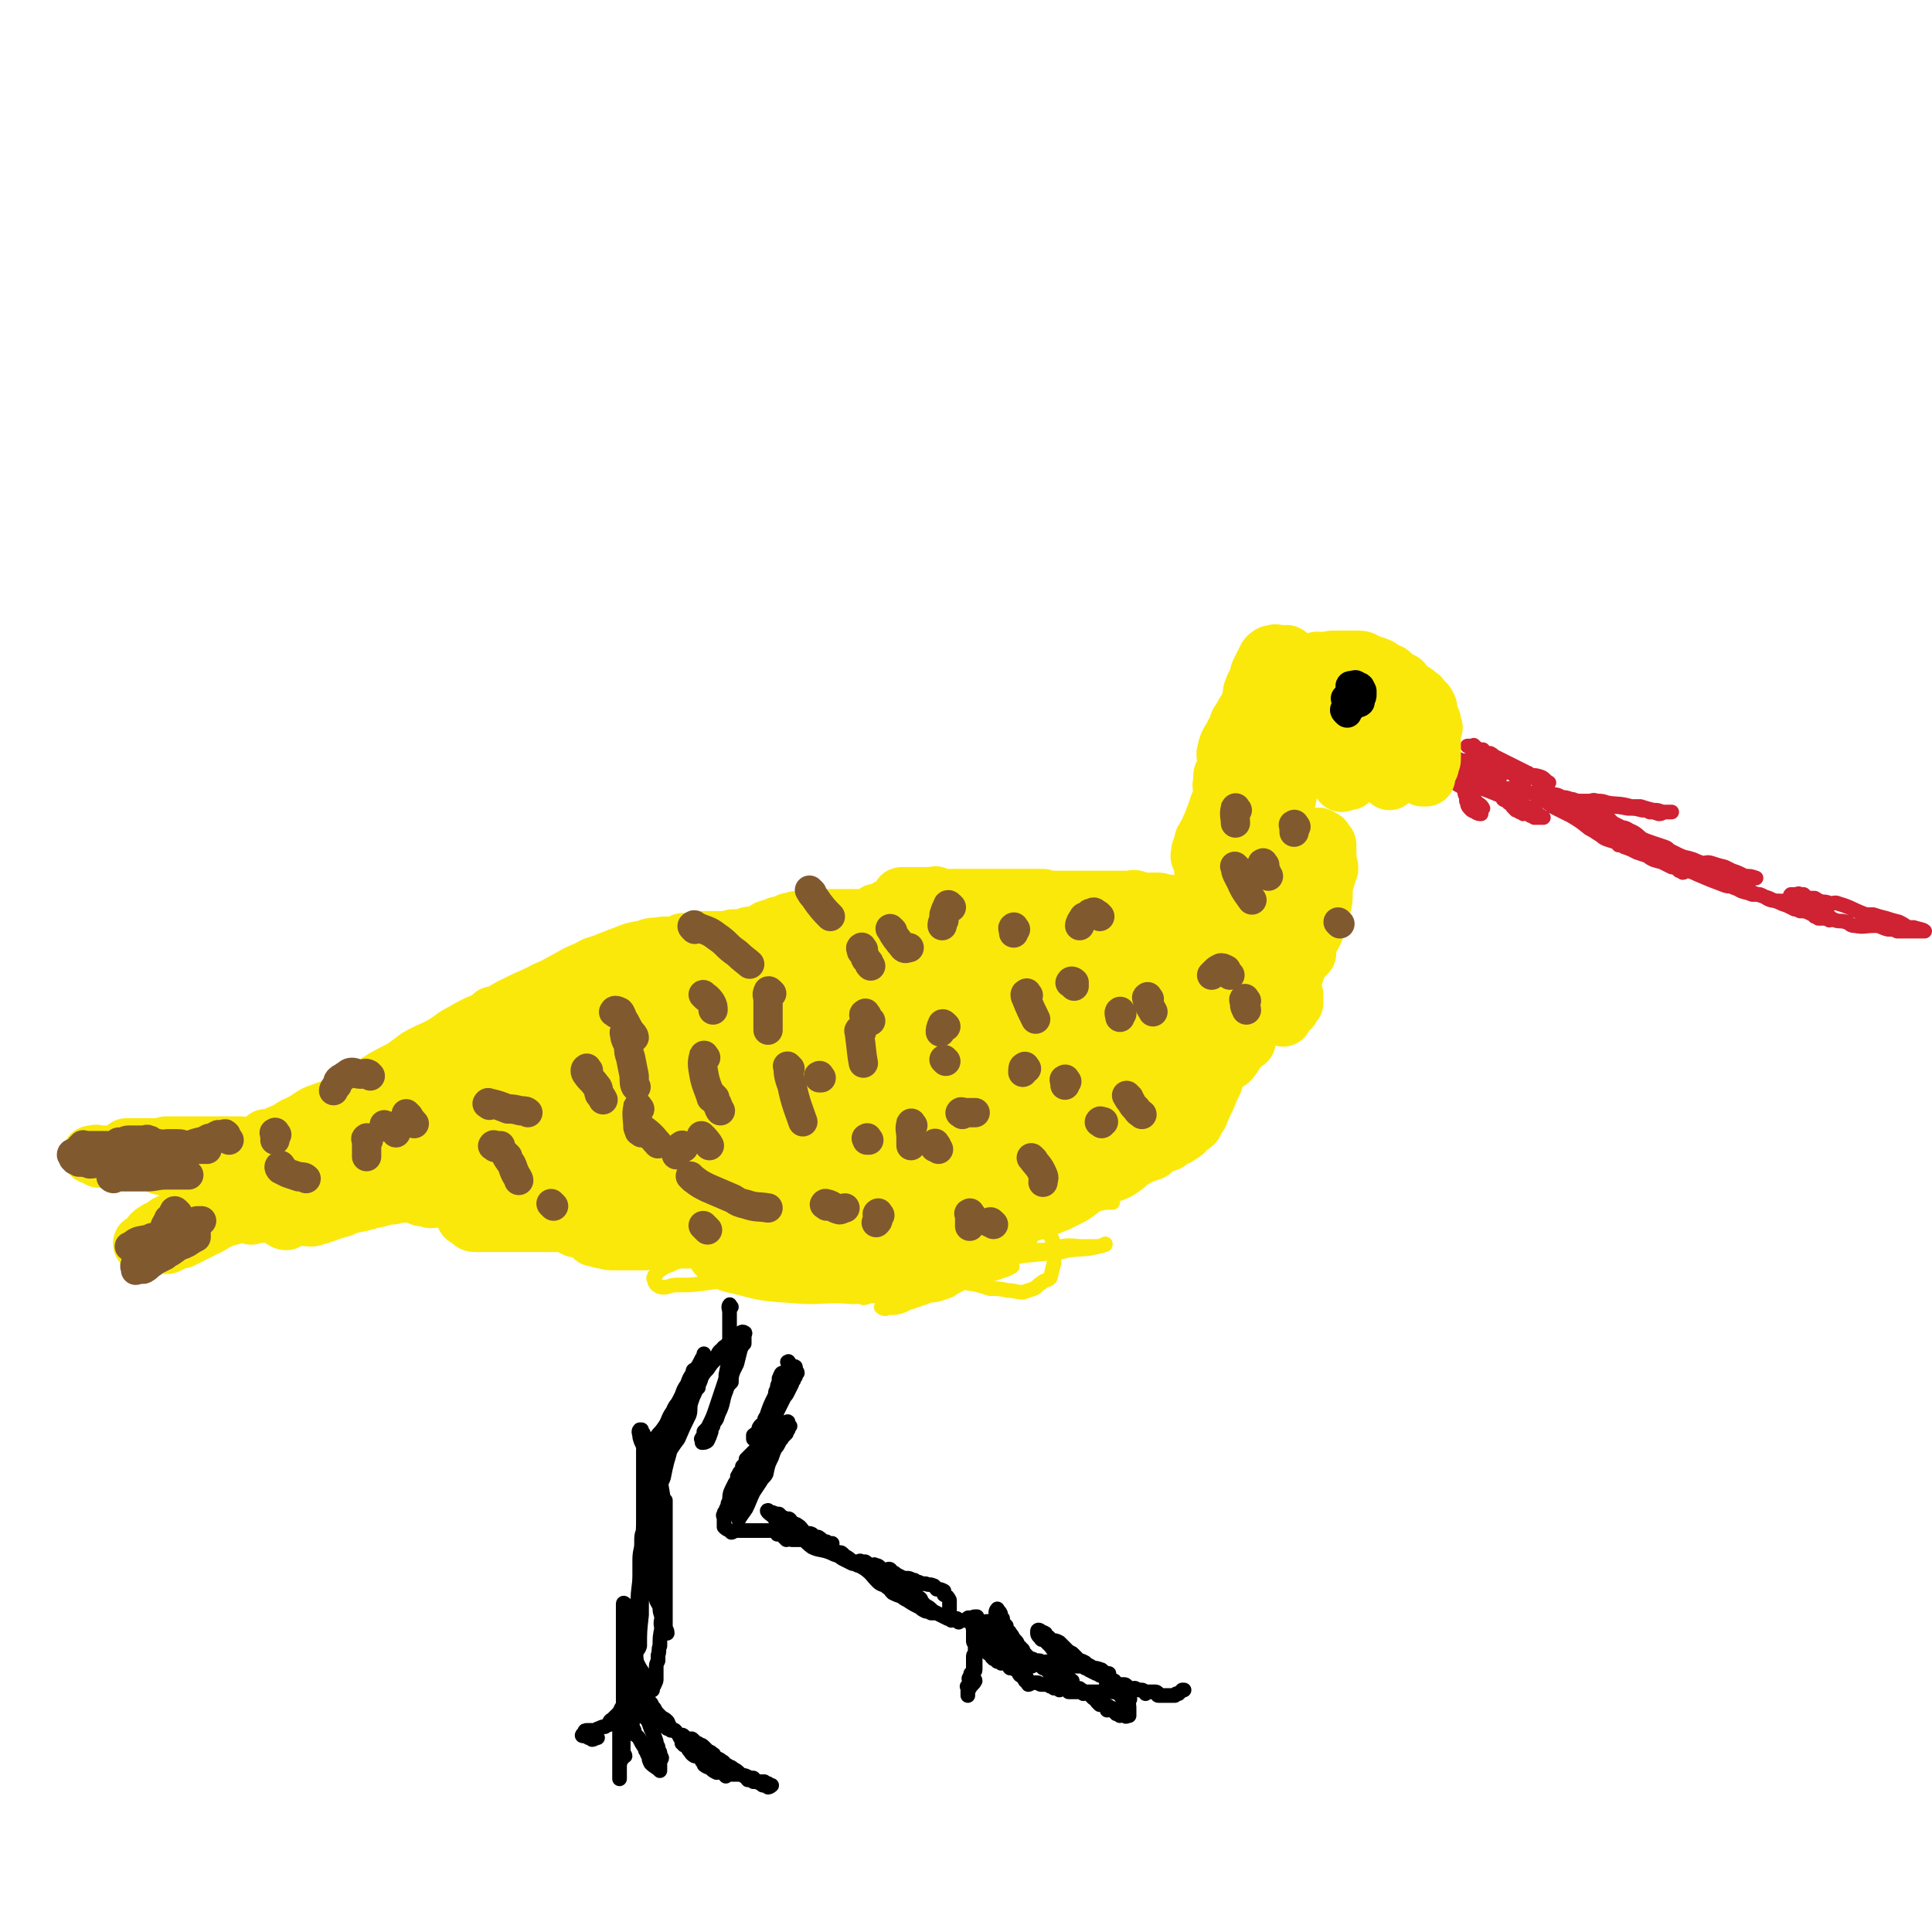 <svg viewBox='0 0 1054 1054' version='1.1' xmlns='http://www.w3.org/2000/svg' xmlns:xlink='http://www.w3.org/1999/xlink'><g fill='none' stroke='#000000' stroke-width='8' stroke-linecap='round' stroke-linejoin='round'><path d='M431,744c-1,-1 -1,-2 -1,-1 -1,0 0,0 0,1 0,1 1,2 0,3 -1,1 -1,1 -3,2 0,0 -1,0 -1,1 -1,1 0,1 -1,2 0,1 0,1 0,2 -1,2 -1,2 -1,4 -1,1 -1,1 -1,3 -3,6 -3,6 -5,12 -1,1 -1,1 -1,3 -1,1 -2,1 -3,3 0,1 0,1 0,2 -1,1 -2,1 -3,2 0,0 0,1 0,2 0,0 0,0 0,0 1,1 1,0 3,0 0,0 0,0 1,0 1,-2 1,-2 3,-3 1,-2 1,-2 2,-4 1,-1 1,-1 2,-2 1,-3 1,-3 2,-6 2,-4 2,-4 4,-8 1,-1 1,-1 2,-3 1,-2 1,-2 2,-4 0,-1 0,-1 1,-2 0,-1 0,-1 1,-2 0,-1 0,-1 1,-2 0,-1 -1,-1 -1,-2 0,0 0,0 0,0 0,-1 0,-1 0,-1 0,-1 -1,0 -1,0 -1,1 -1,2 -2,3 -1,1 -2,1 -2,2 -1,3 -1,3 -2,7 -1,2 -1,2 -2,5 -3,6 -3,6 -5,12 -2,4 -1,4 -2,9 -1,3 -1,3 -2,6 -1,3 -2,2 -3,6 -1,2 -1,2 -2,5 -1,3 -1,3 -2,6 -1,2 -1,2 -2,5 -1,2 -1,2 -2,4 -1,2 -2,2 -2,4 0,2 0,2 0,4 0,1 0,1 0,3 0,1 0,2 0,2 1,-2 2,-3 4,-6 2,-4 2,-5 4,-9 2,-3 2,-3 4,-6 1,-2 2,-2 3,-4 1,-5 1,-5 3,-9 1,-3 1,-3 2,-5 1,-1 1,-1 2,-3 1,-2 1,-1 2,-3 1,-1 1,-1 2,-2 0,-1 0,-1 1,-2 0,-1 0,-1 1,-2 0,0 -1,0 -1,-1 0,0 0,0 0,0 0,-1 0,-1 0,-1 0,-1 -1,0 -1,0 -1,1 -2,1 -3,2 0,1 0,1 0,2 -2,2 -2,1 -4,3 -1,1 -1,1 -2,2 -2,2 -2,2 -4,3 0,1 0,1 0,2 -1,1 -2,1 -2,2 -1,0 -1,2 -1,2 1,-1 2,-2 4,-3 1,-1 1,-1 2,-2 0,-1 0,-2 1,-3 0,0 0,0 1,0 0,-1 0,-2 0,-2 0,-1 0,0 -1,0 -1,0 -2,-1 -3,0 -1,1 0,2 0,3 -1,0 -1,0 -1,1 -2,1 -2,1 -3,2 -1,1 -1,1 -2,2 -1,1 -1,1 -2,2 -1,1 -1,1 -2,2 0,1 0,1 0,2 -1,1 -1,1 -2,2 0,1 0,1 0,2 -1,1 -2,1 -2,3 -1,0 -1,1 0,2 1,0 1,0 3,-1 0,0 0,-1 1,-1 0,-1 0,-1 1,-1 0,-1 -1,-1 -1,-1 0,-1 0,-2 0,-1 0,0 0,0 -1,1 -1,1 -1,1 -2,2 0,1 0,1 0,2 -2,1 -2,1 -3,2 -1,2 -1,2 -2,4 -1,2 -1,3 -1,6 -1,1 -1,1 -1,3 -1,1 -1,1 -1,3 -1,0 -1,0 -1,1 -1,1 0,1 0,2 0,2 0,2 0,4 0,0 0,0 0,1 1,1 1,1 3,2 0,0 0,0 1,1 1,0 1,-1 2,-1 1,0 1,0 2,0 1,0 1,0 2,0 1,0 1,0 2,0 2,0 2,0 4,0 2,0 2,0 4,0 1,0 1,0 3,0 1,0 1,0 2,0 0,0 0,0 1,0 1,0 1,0 2,0 1,0 0,1 1,2 0,0 1,0 2,0 0,0 0,0 1,0 0,1 0,1 1,2 0,0 0,0 1,1 0,0 1,-1 2,-1 0,0 0,1 1,1 0,0 0,0 1,0 0,0 0,0 1,0 0,0 0,0 1,0 1,0 1,0 2,0 0,0 0,0 1,0 0,0 0,0 1,0 0,0 0,0 1,0 0,0 0,1 1,2 0,0 0,-1 1,-1 0,0 0,0 1,0 0,0 0,0 1,0 0,0 0,0 1,0 1,0 1,0 1,0 1,0 1,0 1,0 1,0 1,0 1,0 1,0 1,0 1,0 1,0 1,0 1,0 1,0 1,0 2,1 0,0 0,0 1,1 0,0 0,-1 0,-1 1,0 1,0 1,0 -1,0 -2,0 -3,0 -1,0 -1,0 -1,0 -2,-1 -1,-2 -3,-3 -1,-1 -1,0 -2,0 -1,-1 -1,-1 -2,-2 -2,-1 -2,0 -4,-1 -2,-2 -2,-3 -4,-4 -1,-1 -1,0 -2,0 -1,-1 -1,-2 -2,-3 -1,-1 -1,0 -2,0 -1,-1 -1,-1 -2,-1 -1,-1 -1,-1 -2,-2 -1,0 -1,0 -2,0 -1,-1 -2,-1 -3,-1 -1,0 -1,-1 -1,-1 -1,0 0,1 0,1 2,2 2,1 4,4 1,0 0,1 1,2 0,1 1,1 2,2 2,1 3,1 5,2 2,1 2,1 4,2 4,3 4,4 8,7 4,2 5,1 10,3 2,1 2,1 5,2 1,1 1,1 3,2 2,1 2,1 4,2 1,0 1,0 3,1 1,0 1,0 3,1 0,0 0,0 1,1 1,0 1,-1 2,-1 1,0 1,0 2,0 1,0 0,1 1,1 0,0 0,0 1,0 0,0 0,0 1,0 0,0 1,0 1,0 -1,0 -1,0 -2,0 -2,0 -2,0 -3,0 -2,0 -1,-1 -2,-2 -1,0 -1,0 -2,0 -1,-1 -1,0 -3,-1 0,0 0,0 -1,0 -2,-1 -2,-2 -4,-2 -2,-1 -2,-1 -5,-2 0,0 0,0 0,0 -1,-1 -1,-1 -1,-1 -1,-1 -2,-1 -1,-1 0,-1 1,0 2,0 1,0 1,0 2,1 0,0 0,0 1,1 2,1 2,1 4,3 3,2 4,2 7,4 4,3 3,3 7,7 2,2 3,1 5,3 2,1 1,1 3,3 2,1 2,1 5,2 1,1 1,1 3,2 3,2 3,2 7,4 1,1 1,1 3,2 1,0 1,0 3,1 0,0 0,0 0,0 1,0 1,0 2,0 2,0 2,1 4,1 1,0 1,0 2,0 0,0 0,0 1,0 0,0 0,-1 1,-1 0,-1 0,-1 0,-2 0,-2 0,-2 0,-3 0,-1 0,-1 0,-1 0,-1 0,-1 0,-1 -1,-2 -1,-2 -3,-3 0,-1 0,-1 0,-2 -2,-1 -2,-1 -4,-1 -1,-1 -1,-2 -2,-2 -2,-1 -2,0 -4,-1 -1,0 -1,0 -2,0 -2,-1 -2,-1 -3,-1 -1,-1 -1,-1 -2,-1 -2,-1 -2,-1 -3,-1 -1,0 -1,0 -2,0 -2,-1 -2,-1 -4,-2 -1,-1 -1,-1 -2,-1 -1,-1 -1,-2 -2,-2 -1,0 -1,1 -2,1 -1,0 -1,-1 -2,-1 -2,-2 -2,-2 -4,-2 0,-1 0,0 0,0 -2,0 -2,0 -3,0 -2,-1 -2,-1 -4,-2 0,0 0,0 0,0 -1,-1 -1,0 -2,0 0,0 0,0 0,0 -1,0 -2,0 -1,0 0,0 0,0 1,0 1,0 1,0 2,0 1,0 1,0 2,0 2,1 1,2 3,3 1,0 1,0 3,1 1,1 1,1 3,2 1,1 1,1 3,2 1,1 1,1 3,2 1,1 1,1 3,2 1,1 1,1 3,2 1,1 1,1 3,2 3,2 3,2 6,4 1,1 0,1 1,2 1,1 1,1 2,2 2,1 2,1 4,3 2,1 2,1 4,2 2,1 2,1 4,2 0,0 0,0 1,0 0,0 0,0 1,1 0,0 0,-1 2,-1 0,0 0,0 1,0 0,0 0,1 1,2 0,0 0,-1 1,-1 0,0 0,0 1,0 0,0 0,0 1,0 0,0 0,0 1,0 0,0 0,0 0,0 1,0 1,0 1,0 0,-1 0,-1 0,-1 0,-1 1,0 2,0 1,0 0,-1 2,-1 0,0 0,0 0,0 1,0 1,0 1,0 0,0 0,1 0,1 0,1 0,1 0,2 0,0 0,0 0,1 0,0 1,0 1,1 0,0 0,0 0,1 0,0 0,0 0,1 0,0 0,0 0,1 0,0 0,0 0,1 0,0 0,0 0,1 0,1 0,1 0,2 0,1 0,1 0,3 0,1 0,1 -1,3 0,1 -1,1 -1,2 -1,1 -1,1 -1,2 0,1 0,1 0,2 0,2 0,2 0,4 0,1 0,1 0,2 0,1 -1,0 -1,1 -1,0 0,0 0,1 0,0 -1,0 -1,1 -1,1 0,1 0,3 0,1 -1,1 -1,2 -1,0 0,0 0,2 0,0 0,0 0,1 0,0 0,0 0,1 0,0 0,1 0,1 0,-2 0,-3 1,-4 1,-2 2,-2 3,-4 0,-1 -1,-1 -1,-2 0,-1 0,-1 0,-2 0,-1 1,-1 1,-2 0,-1 0,-1 0,-2 0,-2 0,-2 0,-4 0,-2 0,-2 0,-4 0,-1 0,-1 0,-2 0,0 0,0 0,0 0,-1 0,-1 0,-1 0,-1 0,-1 0,-1 0,-1 0,-1 0,-1 0,-2 0,-2 0,-4 0,-1 0,-2 0,-2 0,-1 0,-1 -1,-2 0,0 0,0 0,0 -1,-1 0,-1 0,-2 0,-1 0,-3 0,-2 0,0 0,2 0,4 0,0 0,0 0,0 0,1 0,1 0,2 0,0 0,0 0,1 0,0 0,0 0,0 0,1 0,1 0,1 0,1 0,1 0,2 0,0 0,0 0,0 0,1 0,1 0,1 0,1 0,1 1,2 0,0 0,0 1,1 1,0 1,-1 1,-1 1,1 0,2 1,3 0,0 1,-1 2,-1 0,0 0,1 1,1 0,0 0,0 1,0 0,1 0,1 0,1 1,1 0,1 0,1 0,0 1,0 1,0 1,0 1,1 1,2 0,0 0,0 1,1 1,0 1,0 1,0 1,1 1,0 2,0 0,0 -1,1 -1,1 0,1 0,0 1,0 1,0 1,0 2,0 0,0 -1,1 -1,1 0,1 1,0 2,0 0,0 0,0 1,0 0,0 0,0 1,1 1,1 0,1 1,2 1,0 1,-1 2,0 0,0 0,0 1,1 0,0 0,-1 0,-1 1,0 1,1 1,1 1,1 0,1 1,1 0,0 0,0 1,0 0,0 -1,1 -1,1 0,1 1,1 2,2 0,0 0,0 0,0 1,0 1,0 2,0 0,0 -1,1 -1,1 0,1 0,1 1,1 0,0 0,0 1,0 0,0 -1,1 0,2 1,0 1,-1 3,-1 1,0 1,0 2,0 1,0 1,1 2,1 0,0 0,0 1,0 0,0 0,0 1,0 0,0 0,0 1,0 0,0 0,0 1,0 0,0 0,0 1,1 1,0 1,0 2,1 1,0 1,-1 2,-1 0,0 0,1 1,2 0,0 0,-1 1,-1 1,0 1,0 2,0 1,0 1,1 2,2 0,0 0,0 1,0 0,0 0,0 1,0 1,0 1,0 2,0 0,0 0,0 1,0 1,0 1,0 2,0 1,0 1,0 2,0 0,0 0,0 1,0 1,0 1,0 2,0 1,0 1,0 2,0 0,0 0,0 1,0 0,0 0,0 1,0 0,0 0,0 1,0 0,0 0,0 1,0 1,0 1,0 2,0 1,0 1,0 2,0 0,0 0,0 0,0 1,0 1,0 2,0 1,0 1,0 2,0 0,0 0,0 0,0 1,0 1,0 2,0 0,1 0,2 1,3 0,0 0,-1 1,-1 0,0 0,0 0,0 1,1 1,1 1,2 0,0 0,0 0,1 1,0 1,-1 2,-1 0,0 1,0 0,0 -1,-2 -2,-2 -3,-4 -1,-1 -1,-2 -2,-2 -1,-2 -2,-1 -3,-2 0,-1 0,-1 0,-2 -1,0 -1,0 -2,-1 0,0 0,0 0,0 -1,-2 -1,-2 -1,-3 -1,0 -1,0 -1,0 -2,-1 -2,-1 -3,-2 0,0 0,0 0,0 -3,-1 -3,-1 -5,-1 -1,0 -1,-1 -2,-1 -1,0 -1,0 -2,0 -1,0 -1,0 -2,0 0,0 0,0 0,0 -1,0 -1,0 -1,0 -1,0 -1,0 -2,0 -1,0 -1,0 -2,0 -1,0 -1,0 -1,0 -1,0 -1,0 -1,0 -2,0 -2,0 -3,0 -1,0 -1,0 -2,0 -1,0 -1,0 -2,0 0,0 0,0 0,0 -1,-1 -1,-1 -1,-1 -1,-1 -1,0 -1,0 -1,0 -1,0 -2,-1 0,0 0,0 0,0 -1,-1 -2,0 -2,0 -2,0 -2,-1 -3,-1 -1,0 -1,0 -2,0 0,0 0,0 0,0 -1,0 -1,-1 -2,-1 0,0 0,0 0,0 -2,0 -2,0 -3,-1 -2,-1 -1,-2 -2,-3 -1,0 -1,0 -2,0 0,-1 0,-1 0,-2 -1,0 -1,0 -2,-1 0,0 0,0 0,0 -1,-1 -1,-1 -1,-1 -1,-1 -1,-1 -1,-1 -1,-3 0,-3 -1,-5 0,-1 -1,-1 -2,-2 0,-1 0,-1 0,-2 -1,-1 -1,-1 -2,-2 0,-1 0,-1 0,-2 -1,-1 -1,-1 -1,-2 -1,0 0,0 0,0 0,-1 -1,-2 -1,-2 -1,-1 -1,-2 -1,-1 -1,1 -1,2 0,5 2,3 3,3 6,7 0,0 0,0 1,1 1,1 1,1 2,3 0,0 0,0 1,1 1,1 1,1 1,2 1,1 1,1 2,2 1,1 0,1 1,2 0,0 0,0 1,1 0,0 0,0 1,1 0,0 0,0 1,1 0,0 -1,0 -1,1 0,0 1,0 2,1 0,0 -1,0 -1,1 0,0 0,0 1,1 0,0 0,0 1,1 0,0 0,-1 1,-1 0,-1 0,-2 -1,-2 -1,-2 -1,-1 -3,-2 0,0 0,0 0,0 -2,-2 -1,-2 -2,-4 -2,-1 -2,-1 -3,-2 -1,-1 -1,-1 -2,-2 -1,-1 -1,-1 -2,-2 -1,-1 -1,-1 -2,-2 -1,-1 -1,-2 -2,-3 -2,-1 -2,0 -3,-1 -1,0 -1,0 -2,0 -1,-1 -1,-2 -1,-2 -1,-1 -1,-1 -2,-1 -1,-1 -1,0 -1,0 -1,1 0,1 0,2 0,1 0,1 1,2 0,1 0,1 1,2 0,1 0,1 1,2 0,1 0,1 1,2 2,2 2,2 4,4 1,1 1,1 2,2 1,0 1,0 2,1 1,1 1,1 3,3 0,1 1,1 2,2 1,1 0,1 2,2 0,0 1,-1 0,-1 -1,-1 -2,0 -3,-1 -1,-1 -1,-2 -2,-3 0,0 0,0 0,0 -2,-2 -2,-1 -3,-2 -2,-2 -1,-3 -2,-5 -1,-1 -2,-1 -3,-2 -1,-1 0,-1 0,-2 -1,-1 -1,-1 -2,-2 -1,-1 -1,-1 -2,-2 0,0 0,0 0,0 -1,-1 0,-2 0,-2 0,-1 -1,-1 -1,-2 0,0 0,-1 0,0 0,0 0,0 0,1 0,1 0,1 0,1 0,1 1,1 1,1 1,1 1,1 1,1 1,1 1,1 2,3 0,0 -1,0 -1,0 0,1 1,1 2,2 0,0 0,-1 0,-1 2,1 2,1 3,3 1,0 1,0 2,1 0,1 0,1 0,1 1,1 1,1 2,2 0,0 1,-1 2,0 0,0 0,1 1,2 0,0 0,0 1,0 0,0 0,0 1,0 0,0 -1,1 -1,2 0,0 1,-1 1,-1 0,0 0,1 0,2 0,0 1,-1 1,-1 1,0 1,0 1,0 1,0 1,0 2,0 0,0 -1,1 -1,2 0,0 0,0 1,0 1,0 1,0 2,0 1,0 1,0 3,1 1,0 1,0 2,1 0,0 0,0 1,1 0,0 0,0 1,1 0,0 1,-1 2,0 0,1 0,1 1,2 0,0 0,0 1,1 0,0 0,0 2,1 0,0 0,0 1,0 0,0 0,0 1,0 0,0 0,0 1,0 0,0 0,0 1,0 1,0 0,1 2,1 0,0 0,0 1,0 0,0 0,1 1,2 0,0 1,-1 2,0 0,1 0,1 0,2 0,0 0,0 0,1 1,0 1,0 3,1 1,0 1,0 2,1 1,0 0,1 1,2 1,0 2,-1 3,-1 1,0 0,1 0,1 1,1 1,1 2,2 0,0 0,0 0,0 1,1 1,1 2,1 0,1 0,1 1,2 0,0 0,0 1,1 0,0 0,-1 1,-1 0,0 0,0 1,0 0,1 0,1 1,2 0,0 0,0 1,1 0,0 0,-1 1,-1 0,0 -1,1 -1,2 1,0 2,-1 3,-1 0,0 0,1 0,1 0,0 0,0 1,0 0,1 0,1 1,2 1,0 1,-1 2,-1 0,0 0,1 0,2 0,0 1,-1 2,-1 0,0 0,0 0,0 1,0 1,0 1,0 1,0 0,1 0,1 0,1 1,0 2,0 0,0 0,0 0,0 0,-2 0,-2 0,-3 0,-3 0,-3 -1,-5 -1,-1 -1,0 -2,-1 0,-1 1,-1 0,-2 -1,-1 -2,0 -3,-1 -2,-2 -1,-2 -2,-3 -1,-1 -1,-1 -1,-1 -2,-1 -2,-1 -3,-1 -1,-1 0,-2 0,-3 -1,-1 -2,-1 -3,-2 -1,-1 -1,-1 -2,-1 -1,-1 -1,-1 -2,-2 -1,-1 -1,-1 -2,-2 -2,-1 -2,-1 -3,-2 -2,-1 -2,-1 -3,-1 -1,-1 -1,-1 -2,-2 -1,-1 -1,-1 -2,-2 -2,-1 -2,-1 -3,-2 -1,-1 -1,-1 -2,-2 -1,-1 -1,-1 -2,-2 -2,-1 -2,-1 -4,-1 -1,-1 -1,-1 -2,-2 0,0 0,0 0,0 -2,-1 -1,-2 -2,-2 -1,-1 -1,0 -1,0 -1,0 -1,-1 -1,-1 -1,-1 -2,-1 -2,0 0,2 0,2 2,4 0,1 1,0 2,1 0,0 0,0 1,1 0,0 0,0 1,1 0,0 0,0 1,1 1,1 1,2 3,3 1,1 1,0 2,1 1,0 1,0 2,1 2,1 2,2 4,3 3,2 3,1 7,3 0,0 0,0 1,1 1,0 1,0 2,1 2,1 2,1 4,2 1,0 1,0 2,1 1,0 1,0 2,1 1,0 1,0 2,1 1,0 1,0 2,1 2,1 2,1 4,2 1,0 1,0 3,0 1,0 1,0 2,1 1,1 0,1 2,2 0,0 1,-1 2,-1 1,0 1,1 2,1 1,0 1,0 2,0 1,0 1,1 2,2 0,0 0,-1 1,-1 0,0 0,0 1,0 0,0 0,0 1,0 1,0 1,0 2,0 1,0 1,0 2,1 0,0 -1,1 0,1 0,0 0,0 1,0 0,0 0,0 1,0 1,0 1,0 3,0 0,0 0,0 1,0 0,0 0,0 1,0 0,0 0,0 1,0 0,0 0,0 1,0 1,-1 0,-1 2,-1 1,-1 1,-1 2,-2 0,0 0,0 1,0 '/><path d='M399,713c-1,-1 -1,-2 -1,-1 -1,1 0,2 0,4 0,2 0,2 0,4 0,1 0,1 0,2 0,1 0,1 0,2 0,2 0,2 0,4 0,1 0,1 0,3 0,3 0,3 0,6 0,2 0,2 0,4 -1,4 -1,4 -2,9 0,2 0,2 -1,5 -2,6 -2,6 -4,12 -2,6 -2,6 -5,12 -1,1 -1,1 -2,2 0,1 0,1 0,2 -1,1 -1,1 -1,2 -1,0 0,0 0,1 0,0 0,0 0,1 1,0 2,0 3,-1 1,-2 1,-2 2,-5 0,-1 0,-2 1,-3 0,-2 1,-2 2,-4 1,-3 1,-3 2,-5 2,-5 1,-5 3,-10 1,-3 1,-3 3,-5 0,-3 0,-3 1,-6 1,-2 1,-2 2,-4 1,-4 1,-4 2,-8 1,-2 1,-2 2,-3 0,-1 0,-1 0,-2 0,-1 0,-1 0,-2 0,-1 1,-2 0,-2 -1,-1 -2,0 -4,2 -2,1 -2,2 -5,4 -1,2 -2,1 -3,3 -3,2 -2,3 -4,6 -2,2 -2,2 -4,5 -3,3 -3,4 -5,8 -1,2 -1,2 -2,4 -3,4 -3,4 -5,8 -1,3 -1,3 -2,5 -4,7 -4,7 -7,13 -2,2 -2,2 -3,5 -1,1 -1,1 -2,3 0,1 0,1 0,2 0,0 0,0 0,1 0,1 0,1 0,2 0,0 0,1 0,1 2,-2 2,-3 4,-5 3,-5 3,-5 6,-9 3,-7 3,-7 6,-13 1,-3 0,-4 1,-7 1,-3 1,-3 2,-5 2,-5 3,-5 4,-10 1,-3 0,-3 0,-5 0,-1 0,-1 0,-3 0,-1 1,-1 1,-1 0,-1 0,-1 0,-2 0,0 0,-1 0,0 0,0 0,1 -1,2 -2,4 -2,4 -5,8 -2,3 -2,3 -3,6 -2,3 -2,3 -3,6 -2,4 -2,4 -4,7 -1,3 -1,3 -2,5 -2,3 -2,3 -3,6 -2,2 -2,2 -3,5 -2,3 -2,3 -4,7 0,1 0,1 0,1 0,1 0,2 0,2 0,0 1,-1 2,-1 0,-1 0,-1 1,-2 1,-2 1,-2 3,-4 1,-1 1,-1 3,-3 1,-3 1,-4 3,-7 1,-3 1,-3 3,-5 1,-3 1,-3 3,-6 0,-2 0,-2 1,-4 1,-4 2,-4 3,-8 0,-1 -1,-1 -1,-2 0,-1 1,-1 2,-2 0,-1 -1,-1 -1,-2 0,-1 2,-1 2,0 -1,1 -1,2 -2,4 -2,2 -2,2 -3,4 -1,2 0,3 -2,6 -3,4 -4,3 -6,8 -3,4 -2,5 -5,9 -2,3 -2,2 -4,5 0,0 0,0 0,1 0,0 0,0 0,1 0,0 1,0 2,-1 1,-2 1,-2 3,-4 1,-1 2,-1 3,-2 1,-3 0,-4 3,-6 1,-3 2,-2 4,-4 3,-4 2,-4 4,-8 1,-1 1,-1 2,-2 1,-1 1,-1 2,-2 0,-1 0,-1 0,-2 0,0 0,-1 0,0 -2,2 -2,3 -4,7 -2,4 -2,4 -4,10 -1,3 -1,3 -2,6 -2,4 -2,4 -3,8 -3,5 -2,5 -4,11 -1,4 -1,4 -2,9 -1,3 -2,3 -2,6 -1,6 0,7 0,14 0,5 -1,4 -1,10 0,1 0,1 0,3 0,1 0,1 0,3 0,0 0,0 0,0 0,1 0,2 0,2 0,0 1,1 2,0 0,-1 0,-2 1,-4 0,-3 0,-3 0,-6 0,-2 0,-2 0,-4 0,-4 0,-4 0,-7 0,-3 0,-3 0,-5 -1,-6 -1,-6 -2,-12 -1,-3 -2,-3 -3,-6 -1,-2 0,-2 0,-4 -1,-3 -2,-3 -3,-6 0,-1 0,-1 0,-3 -1,-2 -2,-1 -2,-3 -1,-1 -1,-1 -1,-2 -1,-1 -1,-1 -1,-2 -1,0 -1,0 -1,0 0,0 0,0 0,0 -1,1 0,2 0,4 1,4 2,4 3,8 1,5 2,5 2,11 0,3 0,4 0,7 0,3 0,3 1,5 1,7 1,7 2,15 0,3 -1,3 -1,7 0,3 1,3 2,7 0,6 -1,7 -1,14 0,4 1,4 1,8 0,3 0,3 0,6 0,2 1,2 2,5 0,2 0,2 1,5 0,2 -1,3 0,6 0,0 1,0 2,1 0,1 -1,1 -1,2 0,0 0,0 1,0 0,0 0,0 1,0 0,-2 -1,-2 -1,-4 0,-2 0,-2 0,-5 0,-2 0,-2 0,-4 0,-4 0,-4 0,-8 0,-2 0,-2 0,-5 0,-7 0,-7 0,-14 0,-4 0,-4 0,-7 0,-2 0,-2 0,-5 0,-2 0,-2 0,-4 0,-2 0,-2 0,-4 0,-2 0,-2 0,-4 0,-1 0,-1 0,-2 0,-2 0,-2 0,-4 0,-1 0,-1 0,-2 0,0 0,-1 0,0 0,1 0,1 0,3 0,2 -1,1 -1,4 -1,1 0,1 0,3 0,4 0,5 0,10 0,3 0,3 0,7 0,2 0,2 0,5 0,6 0,6 0,12 0,4 0,4 0,8 0,3 0,3 0,6 0,5 -1,5 -1,11 -1,5 -1,5 -1,10 -1,2 0,2 -1,5 0,1 0,1 0,3 -1,2 -1,2 -1,4 0,1 0,1 0,3 0,1 0,1 0,2 0,0 0,0 0,1 0,1 0,1 -1,3 0,1 -1,0 -1,2 0,0 0,1 0,1 -1,-1 -2,-2 -3,-3 -2,-2 -1,-2 -2,-4 0,-1 0,-1 0,-2 -2,-3 -2,-3 -3,-5 -1,-2 -1,-2 -2,-4 -1,-1 0,-2 -1,-3 0,-1 0,-1 0,-2 -1,-2 -1,-2 -1,-3 -1,-1 -1,-1 -1,-2 -1,-2 0,-2 -1,-4 0,-1 -1,-2 -1,-1 0,0 0,1 0,2 0,3 0,3 0,6 0,3 -1,3 0,7 1,3 1,3 2,6 1,3 1,2 2,5 1,3 1,3 2,7 1,2 1,3 2,5 2,7 2,7 5,13 1,3 1,3 2,5 1,2 1,2 2,5 0,1 0,1 1,3 0,1 0,1 1,3 0,1 0,1 1,3 0,1 -1,1 -1,2 0,1 0,1 0,2 0,0 0,0 0,1 0,0 0,0 0,1 0,0 0,1 0,1 -2,-2 -3,-2 -5,-4 -1,-2 -1,-2 -1,-4 -1,-1 -1,-1 -1,-2 -1,-1 -1,-1 -1,-2 -2,-3 -2,-3 -3,-5 -1,-2 -2,-2 -3,-3 0,-1 0,-1 0,-2 -1,-2 -2,-2 -2,-4 -2,-2 -1,-2 -2,-4 -1,-1 -1,0 -2,-1 0,0 0,0 0,0 -1,-1 -1,-1 -1,-2 0,0 0,0 0,0 0,-1 0,-2 0,-1 0,0 -1,1 -1,3 0,2 0,3 0,6 0,1 0,1 0,3 0,2 0,2 0,4 0,1 0,1 0,3 0,1 0,1 0,3 0,3 0,3 0,6 0,0 0,0 0,1 0,0 0,0 0,1 0,2 0,2 0,4 0,0 0,0 0,1 0,0 0,0 0,1 0,1 0,1 0,2 0,0 0,1 0,0 0,-1 0,-2 0,-4 0,-1 0,-1 0,-1 0,-3 0,-3 1,-5 0,-1 1,-1 2,-2 0,-1 -1,-1 -1,-2 0,-2 0,-2 0,-4 0,-1 0,-1 0,-2 0,-2 0,-2 0,-4 0,-2 0,-2 0,-4 0,-1 0,-1 0,-2 0,-1 0,-1 0,-2 0,-1 0,-1 0,-3 0,-2 0,-2 0,-4 0,-1 0,-1 0,-2 0,-1 0,-1 0,-2 0,-2 0,-2 0,-4 0,-2 0,-2 0,-4 0,-1 0,-1 0,-2 0,-2 0,-2 0,-3 0,-3 0,-3 0,-5 0,-3 0,-3 0,-5 0,-1 0,-1 0,-2 0,-3 0,-3 0,-6 0,-4 0,-4 0,-7 0,-2 0,-2 0,-4 0,-1 0,-1 0,-2 0,-1 0,-1 0,-2 0,-3 0,-3 0,-5 0,0 0,0 0,-1 0,0 0,0 0,0 0,-1 1,0 1,0 1,1 1,2 2,3 0,1 0,1 1,2 1,3 1,3 2,7 0,4 0,4 1,8 0,3 0,3 0,6 0,2 0,2 0,5 0,2 0,2 0,4 0,2 0,2 0,5 0,5 0,5 0,10 0,4 0,4 0,8 0,1 0,1 0,3 0,0 -1,0 -1,1 -1,2 -1,2 -1,4 0,1 0,2 0,2 0,-1 0,-2 0,-3 0,-2 0,-2 0,-4 0,-1 0,-1 0,-2 0,-3 0,-3 0,-5 0,-2 0,-2 0,-4 0,-3 1,-3 2,-5 0,-4 0,-4 1,-8 0,-5 -1,-5 -1,-9 0,-3 1,-2 2,-5 0,-8 0,-8 1,-17 0,-10 0,-10 1,-19 0,-5 -1,-5 -1,-9 0,-4 0,-4 0,-7 0,-3 0,-3 0,-6 0,-4 1,-4 2,-7 0,-6 -1,-6 -1,-11 0,-3 0,-3 0,-5 0,-3 0,-3 0,-5 0,-2 0,-2 0,-4 0,-4 0,-4 0,-8 0,-1 0,-1 0,-2 0,-1 0,-1 0,-2 0,-1 0,-1 0,-2 0,-1 0,-1 0,-2 0,-1 0,-2 0,-1 0,0 0,1 0,2 0,2 0,2 0,5 0,1 0,1 0,3 0,3 0,3 0,6 0,2 0,2 0,5 0,4 0,4 0,8 0,4 0,4 0,8 0,7 0,7 -1,14 0,4 -1,4 -1,9 0,4 0,4 0,8 0,7 -1,7 -1,15 -1,8 0,9 -1,17 0,2 -1,2 -2,4 0,2 0,2 0,5 -1,1 -1,1 -2,3 0,1 0,1 0,3 -1,1 0,1 0,3 0,1 0,1 0,2 0,0 0,0 0,1 0,0 0,0 0,1 0,0 0,0 0,1 0,0 0,0 0,1 0,0 0,0 0,0 0,1 0,1 0,2 1,1 1,1 3,2 0,0 0,0 1,1 0,0 0,0 1,1 0,0 0,0 1,1 1,1 0,1 2,3 0,0 0,0 1,1 0,0 0,0 1,1 0,0 0,0 1,1 0,0 0,0 1,1 1,1 0,1 2,3 1,2 1,2 3,4 2,2 2,1 4,3 1,1 0,1 1,2 0,1 0,2 1,2 1,1 2,0 3,2 1,1 1,1 2,3 0,0 0,0 1,1 0,0 0,0 1,1 0,0 -1,0 -1,1 0,0 1,-1 2,-1 0,0 -1,1 -1,2 0,0 1,-1 1,-1 0,0 0,1 0,1 0,1 1,0 2,1 0,1 -1,1 0,2 1,1 1,2 3,3 0,0 0,-1 1,-1 1,1 1,1 2,2 1,1 0,1 2,3 0,1 0,1 2,2 0,0 0,-1 1,0 0,0 0,0 1,1 0,0 0,0 0,0 1,1 1,1 3,2 0,0 0,-1 1,-1 1,0 1,0 2,0 1,0 0,1 1,2 0,0 0,0 1,1 0,0 0,-1 1,-1 1,0 1,0 2,0 0,0 0,0 1,0 1,0 1,0 2,0 2,0 2,0 4,1 1,0 1,1 2,2 0,0 1,-1 2,-1 0,0 0,0 1,0 0,0 0,0 1,1 0,0 0,0 1,1 0,0 0,0 2,0 0,0 0,0 1,0 0,0 0,0 1,0 0,0 0,1 1,1 0,0 0,0 1,0 0,0 0,1 0,2 1,0 2,-1 2,-1 -1,0 -3,0 -4,0 -1,0 -1,0 -2,-1 0,0 0,0 0,0 -1,-1 -1,0 -2,-1 -1,0 -1,0 -2,0 -1,-1 -1,-2 -2,-2 -3,-2 -3,-1 -5,-2 -2,-2 -2,-2 -4,-3 -1,-1 -1,-1 -2,-1 -1,-1 -1,-1 -2,-1 -1,-1 -1,-2 -2,-2 -2,-2 -2,-1 -3,-2 -2,-1 -1,-2 -2,-2 -2,-2 -2,-1 -3,-2 -1,-1 -1,-1 -2,-2 0,0 0,0 0,0 -1,-1 -1,-1 -2,-1 -1,-1 -1,-1 -2,-1 0,0 0,0 0,0 -1,-1 -1,-1 -2,-2 0,0 0,0 0,0 -1,-1 -1,0 -2,0 0,0 0,0 0,0 -2,-1 -2,-1 -2,-1 -1,-1 -1,-1 -1,-1 -1,-1 -1,0 -1,0 -2,0 -1,-1 -2,-1 -1,-1 -1,-1 -2,-2 -1,0 -1,0 -2,0 -1,-1 -1,-1 -2,-1 -1,-1 -1,-1 -1,-1 -2,-1 -2,-1 -3,-1 0,-1 0,-1 -1,-1 0,0 0,0 0,0 -1,0 -1,-1 -2,-1 0,0 0,0 0,0 -1,0 -1,-1 -2,-1 0,0 0,0 0,0 -1,0 -1,0 -2,-1 0,0 0,0 0,0 -1,-1 -1,0 -1,0 -1,0 -1,-1 -1,-1 -1,-1 -1,-1 -2,-1 0,-1 0,-2 0,-2 -1,0 -1,1 -1,1 -1,0 -1,0 -1,0 -2,0 -2,0 -2,-1 -1,0 -1,0 -2,-1 0,0 0,0 0,0 -1,-1 -1,0 -1,0 0,0 -1,0 -1,0 0,0 0,1 0,1 -1,0 -1,0 -2,0 0,0 0,0 0,0 -1,1 -1,1 -2,2 0,0 0,0 0,1 -1,0 0,0 -1,0 0,0 0,0 0,0 -1,1 -1,1 -2,2 0,0 0,0 0,0 -2,1 -1,1 -2,3 -1,0 -1,0 -2,1 -1,0 -2,0 -3,1 -1,0 -1,0 -2,1 -1,0 -1,0 -2,0 -1,0 -1,0 -2,0 0,0 0,0 0,0 -2,0 -2,0 -2,1 -1,1 -1,1 -1,1 -1,1 0,1 0,1 2,0 2,0 3,1 1,0 1,0 2,1 1,0 2,-1 3,-1 '/></g>
<g fill='none' stroke='#CF2233' stroke-width='8' stroke-linecap='round' stroke-linejoin='round'><path d='M820,434c-1,-1 -2,-2 -1,-1 0,0 0,1 1,3 1,1 2,0 3,2 2,1 1,1 3,3 0,0 0,0 1,1 1,0 1,0 2,1 1,0 1,0 2,1 1,0 1,-1 2,-1 1,0 1,1 2,2 1,0 1,0 2,1 0,0 0,0 1,0 0,0 0,0 1,0 0,0 0,0 1,0 0,0 0,0 1,0 0,0 1,0 1,0 -1,0 -1,-1 -2,-1 -1,-1 -1,-1 -1,-1 -2,-2 -2,-2 -4,-3 -3,-1 -3,-1 -5,-2 -3,-1 -3,-1 -6,-2 -2,-1 -2,-1 -3,-2 -5,-2 -5,-2 -10,-4 -3,-1 -3,-1 -5,-2 -2,-1 -2,-1 -4,-2 -1,-1 -1,0 -2,-1 -1,0 -1,0 -2,0 -1,-1 -1,0 -2,0 0,0 0,0 0,0 -1,0 -2,0 -1,0 1,0 2,0 5,0 5,0 5,1 9,2 3,0 3,0 7,1 2,0 2,0 5,1 8,1 8,1 16,3 6,1 5,1 11,3 4,0 4,0 9,1 3,0 3,0 6,1 7,1 7,1 15,2 5,0 5,0 10,1 4,0 4,0 8,1 2,0 2,0 4,1 2,0 2,0 5,1 2,0 2,-1 4,-1 1,0 1,0 2,0 0,0 1,0 1,0 -1,0 -1,0 -2,0 -2,0 -2,0 -3,0 -3,-1 -2,-1 -5,-1 -4,-1 -4,-1 -7,-2 -3,0 -3,0 -5,0 -7,-2 -7,-1 -13,-2 -3,-1 -3,-1 -6,-1 -2,-1 -2,0 -4,0 -3,0 -3,0 -5,0 -3,0 -3,-1 -5,-1 -3,-1 -3,-1 -5,-1 -1,0 -1,0 -3,0 -1,0 -1,0 -2,-1 -1,0 -1,0 -2,0 -1,-1 -1,0 -2,0 -1,0 -1,0 -2,0 -1,0 -1,-1 -1,-1 -1,-1 -1,0 -1,0 -1,0 -1,0 -1,0 -1,0 0,1 0,1 1,1 2,1 3,2 1,0 1,0 2,1 2,1 1,1 3,2 1,1 1,1 3,2 4,2 4,2 8,4 5,3 5,3 10,7 2,1 2,1 5,3 2,1 2,2 5,3 3,1 3,1 7,2 3,1 2,1 5,3 3,1 3,1 6,2 2,1 2,1 5,2 2,1 2,1 5,2 1,1 1,1 3,2 2,1 2,1 4,2 1,0 1,0 3,1 0,0 0,0 1,1 1,0 1,0 2,1 1,0 1,-1 3,-1 0,0 1,0 1,0 -2,-2 -2,-2 -4,-4 -2,-2 -3,-1 -5,-3 -2,-1 -2,-1 -4,-2 -3,-2 -3,-2 -5,-3 -3,-2 -3,-2 -5,-3 -6,-4 -5,-5 -10,-7 -3,-2 -3,-1 -5,-2 -2,-1 -2,-1 -4,-2 -1,-1 -1,-1 -2,-2 -1,0 -1,0 -2,0 -2,-1 -2,0 -4,0 0,0 -1,0 0,0 0,1 1,1 2,2 4,2 4,1 8,3 3,1 3,1 5,2 2,1 2,1 5,2 5,2 4,2 10,4 3,1 3,1 6,2 3,1 2,2 5,4 5,2 5,1 11,3 2,1 2,1 5,2 2,1 2,1 5,2 2,1 2,1 5,2 2,0 2,0 5,1 2,0 2,0 4,1 1,0 1,0 3,1 1,0 1,0 3,1 0,0 0,0 1,1 1,0 1,-1 2,-1 0,0 1,0 1,0 -3,-1 -3,-1 -6,-1 -4,-2 -4,-2 -7,-3 -2,-1 -2,-1 -4,-2 -4,-1 -4,-1 -7,-2 -3,-1 -3,0 -6,0 -4,-2 -4,-2 -8,-3 -3,-1 -3,-1 -5,-2 -2,-1 -2,-1 -4,-2 -4,-1 -4,0 -7,0 -5,-1 -5,0 -9,-1 -2,0 -2,-1 -4,-2 -1,0 -1,0 -2,0 -2,-1 -2,0 -4,0 -1,0 -2,0 -2,0 0,0 2,0 3,1 3,1 3,1 7,3 3,1 3,1 6,2 1,1 1,1 3,2 3,1 4,1 7,2 3,1 3,1 5,2 4,1 4,1 7,2 3,1 3,1 5,2 7,3 7,3 15,6 3,1 3,0 7,1 3,1 3,1 5,2 6,2 6,2 12,4 2,1 2,1 5,2 2,1 2,1 5,2 2,1 2,1 4,2 1,0 1,0 3,1 3,0 3,0 7,2 1,0 0,0 1,1 1,0 1,0 2,1 1,0 1,0 2,0 1,0 1,0 2,0 1,0 2,1 2,1 -2,-1 -3,-2 -5,-3 -1,-1 -1,-1 -3,-1 -2,-1 -2,-1 -4,-2 -1,-1 -1,-2 -1,-2 -1,-1 -1,-1 -2,-2 0,0 0,0 0,0 -1,-1 -2,0 -1,0 0,0 0,0 1,0 1,1 1,2 2,3 1,0 1,0 2,1 2,0 2,0 4,1 1,0 2,0 3,1 2,1 2,1 4,2 1,1 1,1 3,2 3,1 3,0 6,1 3,1 2,2 5,2 5,1 5,0 11,0 3,0 3,1 7,2 3,0 3,0 5,1 3,0 3,0 5,0 2,0 2,0 5,0 0,0 0,0 1,0 1,0 1,0 2,0 1,0 2,0 2,0 -1,-1 -3,-1 -6,-2 -1,0 -1,0 -3,0 -3,-2 -3,-2 -5,-3 -4,-1 -4,-1 -7,-2 -4,-1 -4,-1 -7,-2 -2,0 -3,0 -4,0 -8,-3 -8,-4 -15,-6 -2,-1 -3,0 -4,0 -3,-1 -3,-1 -5,-1 -3,-1 -2,-1 -4,-2 -2,0 -2,0 -4,0 -1,-1 -1,-1 -2,-2 -1,0 -1,0 -2,0 -1,-1 -1,0 -3,0 -1,0 -1,0 -1,0 -1,0 -1,0 -1,0 -1,1 0,1 0,3 0,0 0,0 0,0 0,1 0,1 0,2 -1,0 -1,-1 -2,-1 -5,-1 -5,0 -9,-1 -3,-1 -3,-2 -6,-3 -2,0 -2,0 -4,0 -5,-2 -5,-1 -8,-3 -6,-2 -5,-3 -10,-5 -7,-3 -7,-2 -14,-5 -4,-1 -4,-1 -8,-3 -7,-3 -7,-4 -14,-8 -4,-2 -4,-1 -8,-3 -6,-3 -6,-4 -11,-7 -4,-2 -4,-1 -7,-3 -4,-3 -4,-3 -7,-5 -3,-1 -3,-1 -5,-3 -6,-4 -6,-5 -12,-8 -3,-2 -3,-1 -6,-2 -2,-2 -1,-2 -3,-3 -1,-1 -1,-1 -2,-2 -1,-1 -1,-1 -2,-2 -1,-1 -1,-1 -2,-2 -1,0 -1,0 -2,0 -1,-1 -1,-2 -1,-2 -1,-1 -2,0 -1,0 2,1 3,1 6,2 0,0 0,1 1,2 0,0 0,-1 1,0 0,0 0,0 1,1 0,0 0,-1 1,0 0,0 0,0 1,1 0,0 1,-1 1,-1 -2,-1 -2,-2 -4,-3 -3,-1 -3,-1 -6,-1 -2,-1 -1,-1 -3,-2 -4,-2 -4,-2 -8,-4 -2,-1 -2,-1 -4,-2 -2,-1 -2,-1 -4,-2 -2,-1 -1,-1 -3,-2 -1,0 -1,0 -2,0 -2,-1 -1,-1 -2,-2 -1,0 -1,0 -2,0 -2,-1 -2,-2 -3,-2 0,-1 0,0 -1,0 0,0 0,0 0,0 -1,0 -1,0 -2,0 0,0 -1,0 0,0 0,0 1,0 2,1 2,2 1,2 3,4 0,0 0,0 1,1 1,0 1,0 2,1 2,0 2,0 4,2 3,1 3,1 6,3 1,1 1,1 3,2 1,0 1,0 3,1 0,0 0,0 1,1 1,0 1,-1 2,-1 2,0 2,0 4,1 1,0 0,1 1,2 0,0 1,-1 1,-1 -1,0 -2,0 -3,0 -2,0 -2,-1 -3,-1 -1,-1 -1,-1 -2,-1 -6,-2 -6,-2 -11,-4 -1,0 -1,0 -2,0 -2,-1 -2,-1 -4,-2 -1,0 -1,0 -2,0 -3,-1 -3,-1 -5,-1 -1,-1 -1,0 -2,0 0,0 0,0 -1,0 -1,0 -1,0 -2,0 0,0 0,0 0,0 -2,-1 -3,-1 -2,-1 0,0 1,0 2,1 1,1 1,2 3,3 1,0 1,0 2,1 1,0 1,0 2,1 2,1 2,1 4,2 2,0 2,0 4,1 1,0 1,0 2,0 1,0 1,0 2,0 0,0 0,0 1,0 0,0 0,0 1,0 0,0 1,0 1,0 -2,-1 -3,-1 -4,-1 -3,-2 -3,-2 -5,-3 -2,-1 -2,-1 -4,-2 -1,0 -1,0 -2,0 -1,-1 -1,-1 -2,-1 -1,0 -1,0 -2,0 -1,0 -1,-1 -2,-1 -1,0 -1,0 -2,0 0,0 0,0 0,0 -1,0 -2,0 -1,0 1,1 2,1 4,3 1,1 1,1 2,2 1,0 1,0 2,1 1,0 1,0 2,1 1,0 1,0 2,1 1,0 1,0 2,1 2,0 2,-1 4,0 1,0 0,1 1,1 0,0 0,0 1,0 0,0 0,1 1,1 0,0 1,0 1,0 -1,0 -2,0 -3,0 -2,0 -2,-1 -3,-2 -1,0 -1,0 -2,0 -2,-1 -3,-1 -5,-2 -1,0 -1,0 -2,0 -3,-1 -4,-1 -6,-1 -2,-1 -2,-1 -3,-1 -1,-1 -1,0 -2,0 -1,0 -1,0 -2,0 -1,0 -1,0 -2,0 0,0 0,0 -1,0 0,0 0,0 0,0 -1,1 -1,1 0,2 1,1 2,1 3,2 1,0 1,0 2,1 2,1 1,1 3,2 1,1 1,1 3,2 1,1 1,1 3,3 1,1 1,1 3,3 1,1 1,1 3,3 1,1 2,1 3,3 0,0 -1,0 -1,1 0,0 0,0 0,1 0,0 0,0 0,1 -1,0 -2,0 -3,-1 -3,-1 -3,-2 -4,-3 -1,-2 0,-2 -1,-3 0,-1 0,-1 0,-2 -1,-2 -1,-2 -1,-4 0,-1 0,-2 0,-2 '/></g>
<g fill='none' stroke='#FAE80B' stroke-width='8' stroke-linecap='round' stroke-linejoin='round'><path d='M595,635c-1,-1 -1,-1 -1,-1 -1,-2 0,-2 0,-3 0,-1 -1,-1 -1,-1 -1,-1 -1,0 -2,0 -1,0 -1,0 -2,0 -3,1 -3,1 -5,1 -2,1 -1,1 -3,2 -3,1 -3,1 -6,2 -2,0 -2,0 -3,1 -6,3 -6,4 -12,7 -4,1 -4,1 -7,3 -3,1 -2,1 -4,3 -5,2 -6,1 -11,3 -3,1 -3,1 -5,3 -3,1 -3,1 -6,2 -1,1 -1,1 -3,2 -2,1 -2,1 -4,2 -1,0 -2,0 -2,1 -1,0 0,0 0,1 -1,0 -3,-1 -3,-1 0,0 1,0 2,0 2,0 2,0 3,0 3,0 3,0 7,0 7,-1 7,-1 15,-1 5,-1 5,-1 11,-2 5,0 5,0 9,0 5,-1 5,-1 10,-1 4,-1 4,-1 9,-1 3,-1 3,0 7,-1 2,0 2,0 5,0 5,-1 5,0 11,0 1,0 1,0 2,0 0,0 1,0 1,0 -2,0 -2,0 -4,0 -5,1 -5,1 -9,2 -3,1 -3,2 -5,2 -7,1 -7,1 -13,1 -5,1 -5,1 -10,2 -8,2 -7,2 -15,4 -8,1 -9,1 -17,3 -17,3 -17,3 -33,8 -8,2 -8,2 -15,5 -6,1 -6,1 -11,3 -6,2 -6,1 -11,3 -4,1 -4,1 -7,3 -3,0 -3,0 -6,1 -2,0 -2,0 -4,1 -2,0 -2,0 -4,1 -1,0 -1,0 -2,1 0,0 -1,-1 0,-1 6,-3 6,-4 13,-6 4,-2 4,-1 8,-2 5,-2 4,-3 10,-5 11,-4 11,-4 23,-7 10,-2 10,-2 20,-4 4,-1 4,-1 9,-2 3,-1 3,-1 6,-2 2,-1 2,0 5,0 3,0 3,0 6,0 2,0 2,-1 3,-1 0,-1 0,0 0,0 -1,0 -1,0 -1,0 -3,0 -3,0 -5,1 -2,0 -2,0 -4,1 -4,0 -5,0 -9,1 -3,0 -3,0 -5,1 -3,0 -3,0 -4,1 -5,1 -4,1 -8,2 -3,1 -3,0 -6,1 -5,0 -5,1 -9,2 -10,3 -10,4 -21,7 -2,0 -2,0 -3,1 -2,0 -2,0 -3,1 0,0 0,0 0,0 -1,0 -2,0 -1,0 3,0 4,0 8,0 3,0 3,0 6,0 4,0 4,-1 8,-1 3,-1 3,-1 7,-2 3,-1 2,-2 6,-2 4,0 4,1 8,1 4,0 4,-1 8,-1 4,-1 4,-1 8,-1 3,0 3,0 6,0 1,0 1,0 3,0 1,0 2,0 3,0 0,0 0,0 0,0 -2,0 -2,0 -3,1 -1,0 -1,0 -2,1 -4,0 -4,0 -8,1 -3,0 -3,0 -5,1 -4,0 -4,0 -8,1 -3,0 -3,0 -5,1 -4,0 -4,-1 -8,0 -3,0 -3,0 -5,1 -5,0 -5,-1 -9,-1 -4,0 -4,0 -7,0 -6,0 -6,1 -11,2 -2,0 -2,-1 -4,0 -1,0 -1,0 -2,1 -1,0 -1,-1 -2,-1 0,0 0,0 0,0 -1,0 0,1 0,2 1,0 1,-1 2,-1 2,0 2,1 6,1 1,0 2,0 4,0 4,0 4,0 8,0 2,0 2,0 5,0 5,0 5,0 11,-1 3,0 3,0 6,0 8,-1 9,-1 17,-1 3,-1 3,-1 7,-1 4,-1 4,0 8,0 2,0 1,-1 3,-2 1,0 2,0 3,0 0,-1 0,0 0,0 -2,0 -2,0 -4,0 -1,0 -1,0 -2,0 -8,1 -8,0 -15,2 -3,0 -3,1 -6,2 -4,1 -4,1 -7,2 -8,3 -8,3 -16,6 -3,1 -3,1 -7,2 -3,1 -3,1 -5,3 -4,1 -5,1 -8,3 -1,1 -1,2 0,3 0,0 1,-1 2,0 1,0 1,0 2,1 2,0 2,-1 5,-1 3,0 4,0 7,0 3,0 3,-1 7,-2 3,0 3,0 6,0 4,-2 4,-2 8,-3 5,-1 5,-1 10,-2 7,-2 7,-2 15,-4 5,-2 4,-2 10,-3 2,-1 2,-2 4,-2 2,0 2,0 4,0 1,0 1,0 3,0 1,-1 3,0 2,0 -3,2 -5,2 -10,4 -4,1 -4,1 -8,2 -3,1 -3,1 -5,2 -4,1 -4,1 -8,2 -3,1 -3,1 -5,2 -8,3 -8,3 -15,6 -4,1 -5,0 -8,1 -4,1 -4,2 -7,3 -1,0 -1,-1 -2,0 -1,0 0,0 -1,1 -1,0 -3,-1 -2,-1 3,0 5,1 9,0 4,-1 4,-2 8,-3 3,-1 3,-2 6,-2 4,-2 4,-1 8,-2 3,-1 3,-1 6,-2 3,-2 3,-2 7,-4 3,-1 4,-1 7,-2 6,-4 6,-4 11,-9 2,-1 1,-2 2,-3 1,-1 2,-1 2,-2 1,-3 2,-4 1,-5 -2,-3 -4,-3 -8,-4 -4,-1 -4,0 -8,-1 -3,0 -3,0 -5,0 -2,-1 -3,0 -4,0 -4,1 -4,1 -7,2 -7,2 -7,2 -14,4 -5,1 -5,1 -9,2 -3,1 -3,1 -5,2 -5,2 -4,3 -8,5 -2,1 -2,1 -4,3 -2,0 -2,0 -4,1 -1,0 -1,0 -1,1 0,0 -1,0 0,1 4,0 5,1 10,0 8,-1 8,-2 16,-4 7,-1 7,-1 14,-2 7,-1 8,-1 15,-2 7,-1 7,-1 14,-2 8,-1 8,-1 16,-2 7,-1 7,-1 14,-1 4,-1 4,-2 9,-2 6,-1 6,0 12,0 4,0 4,0 8,0 2,0 2,-1 4,-1 0,-1 0,0 0,0 -3,1 -4,1 -8,2 -8,1 -8,0 -16,2 -10,1 -10,1 -20,2 -7,1 -7,1 -13,3 -10,1 -10,1 -19,3 -8,1 -8,1 -16,3 -10,2 -10,2 -19,4 -6,1 -6,1 -11,3 -9,1 -9,1 -17,3 -3,0 -3,0 -5,1 -2,0 -1,0 -3,1 -3,0 -4,0 -5,1 -1,0 0,-1 1,-1 3,-1 3,-2 6,-3 10,-3 10,-2 20,-4 11,-4 11,-4 22,-8 7,-2 7,-1 14,-3 9,-3 9,-4 18,-6 7,-3 7,-2 13,-4 6,-3 6,-3 12,-5 4,-2 5,-2 10,-4 3,-2 3,-2 6,-4 3,-1 3,-1 5,-2 2,-2 2,-2 5,-4 1,-1 2,-1 4,-2 1,-2 2,-3 2,-5 0,-3 -1,-4 -4,-5 -3,-2 -4,-1 -7,-2 -3,-1 -2,-2 -5,-2 -6,0 -6,1 -13,1 -5,0 -5,-1 -10,0 -10,1 -10,1 -19,3 -7,1 -7,1 -13,3 -10,2 -10,2 -20,5 -7,2 -7,2 -13,5 -8,2 -8,2 -15,5 -5,2 -5,2 -10,5 -4,2 -4,2 -8,5 -4,2 -4,1 -7,3 -3,2 -3,2 -5,4 -3,1 -3,1 -5,3 -1,1 -1,2 -1,3 -1,1 -2,1 -2,3 0,1 1,2 3,3 1,1 1,2 4,2 2,0 2,-1 6,-1 6,-1 6,-1 12,-1 4,-1 4,-1 9,-2 9,-1 9,-1 19,-2 7,-1 7,-1 14,-2 9,-2 9,-3 18,-5 7,-2 8,-1 15,-2 7,-2 7,-3 15,-5 5,-1 5,-1 11,-3 4,-1 5,-1 10,-2 3,-2 3,-2 6,-3 3,-2 4,-2 7,-3 1,-2 1,-2 2,-3 2,-2 2,-2 4,-3 0,-1 1,-1 1,-2 -1,-1 -1,-1 -2,-2 -1,-1 -1,-2 -2,-2 -5,-1 -5,-1 -10,-1 -3,0 -3,0 -6,0 -8,0 -8,0 -15,0 -10,0 -10,-1 -19,0 -22,2 -22,3 -42,7 -11,1 -11,2 -21,5 -7,1 -7,1 -14,3 -9,2 -9,2 -17,5 -5,1 -5,1 -10,3 -5,1 -5,2 -10,3 -3,1 -3,1 -6,3 -5,2 -5,2 -9,5 -1,0 0,1 -1,1 -1,1 -2,0 -2,1 1,0 2,0 4,0 1,0 1,0 3,0 3,0 3,0 7,0 4,0 4,-1 8,-1 9,-3 8,-3 17,-5 6,-1 6,-1 12,-2 11,-3 11,-3 23,-5 7,-1 7,-1 14,-2 10,-3 10,-3 21,-5 7,-1 7,-1 14,-2 8,-2 8,-3 16,-5 6,-1 6,-1 11,-3 5,-2 5,-2 10,-3 4,-1 4,-1 8,-2 5,-3 5,-3 10,-6 3,-3 5,-3 5,-6 0,-3 -1,-4 -4,-5 -5,-3 -5,-2 -11,-3 -11,-1 -11,-1 -21,-1 -11,-1 -11,-1 -21,0 -29,4 -29,5 -57,9 -6,1 -6,1 -10,3 -12,3 -12,3 -22,7 -5,2 -5,2 -9,3 -3,1 -3,1 -5,3 -4,1 -3,1 -6,3 -3,1 -4,1 -5,3 -1,1 0,2 1,3 1,2 2,2 4,3 1,1 1,2 3,3 8,1 9,1 18,2 9,0 9,0 18,1 6,0 6,0 13,1 19,0 19,0 38,1 8,0 8,-1 16,-1 6,0 6,0 12,0 4,0 4,0 9,-1 4,0 4,0 8,0 3,-1 2,-2 6,-3 1,0 1,0 2,0 3,-2 3,-2 6,-4 1,-1 1,-1 2,-2 0,-1 0,-2 -1,-3 0,-1 0,-2 0,-2 -4,-3 -4,-2 -8,-4 -3,-1 -2,-2 -5,-2 -7,-2 -7,-1 -13,-2 -5,-1 -5,-2 -10,-2 -13,0 -13,1 -26,2 -9,0 -9,-1 -17,1 -13,1 -13,2 -25,4 -9,1 -9,1 -17,3 -12,3 -11,3 -22,6 -7,2 -7,2 -14,5 -9,2 -9,2 -17,5 -5,1 -5,1 -10,3 -9,4 -9,5 -17,9 -2,1 -2,1 -5,2 -1,1 -2,1 -3,2 -2,1 -1,2 -3,3 0,1 -1,1 0,2 0,2 1,3 3,4 4,1 5,-1 9,-1 4,0 4,0 7,0 10,-1 10,-1 21,-3 6,-1 6,-1 12,-2 22,-5 22,-5 44,-9 10,-3 10,-3 20,-5 7,-2 7,-2 14,-4 13,-5 13,-5 27,-10 6,-3 5,-3 11,-6 4,-2 4,-2 8,-4 3,-3 2,-3 5,-6 2,-1 3,-1 5,-3 1,-2 1,-2 3,-4 3,-3 3,-2 6,-5 0,-2 -1,-2 0,-4 1,-1 2,-1 2,-2 0,-2 0,-2 -1,-3 -1,-1 -1,-1 -1,-2 -5,-3 -5,-4 -9,-5 -6,-3 -7,-2 -13,-2 -8,-1 -9,0 -17,1 -6,0 -6,0 -11,1 -9,1 -9,0 -18,2 -10,2 -10,2 -19,5 -8,2 -8,3 -16,6 -8,2 -8,2 -16,5 -9,3 -9,3 -18,8 -4,2 -4,2 -7,4 -2,1 -3,1 -4,3 -2,1 -2,2 -4,4 0,1 -1,1 0,3 0,1 1,2 3,3 3,2 4,2 7,4 2,1 2,2 5,3 13,3 13,2 27,5 10,2 10,2 20,5 7,1 7,1 15,3 10,3 10,3 20,5 7,2 7,2 15,4 8,2 8,2 16,4 6,1 6,1 12,3 5,0 5,0 10,1 4,0 4,1 8,1 3,-1 3,-1 6,-2 2,-1 2,-2 4,-3 2,-2 3,-1 5,-3 1,-4 1,-4 2,-8 0,-7 1,-8 -1,-13 -2,-4 -3,-3 -6,-6 -2,-2 -2,-3 -4,-5 -12,-7 -12,-7 -25,-12 -7,-3 -7,-2 -15,-3 -9,-1 -9,-1 -18,-1 -12,0 -11,1 -22,2 -8,0 -8,-1 -16,1 -8,1 -8,2 -16,4 -8,1 -8,-1 -16,1 -11,2 -11,3 -22,7 -5,1 -5,1 -9,4 -2,1 -2,2 -4,3 0,1 -1,1 0,2 1,2 2,3 5,3 5,1 5,0 11,0 4,0 4,1 8,1 9,-1 9,-2 18,-3 6,0 6,0 13,0 9,-2 9,-2 18,-3 5,-1 5,-1 11,-2 8,-1 8,-2 15,-3 6,-1 6,-1 12,-2 5,-1 4,-2 10,-3 4,-2 5,-1 9,-3 4,-2 3,-3 7,-5 2,-1 3,-1 5,-2 5,-4 6,-3 10,-8 2,-2 3,-4 2,-6 0,-3 -1,-3 -4,-5 -4,-2 -4,-2 -9,-3 -2,-1 -2,-2 -5,-2 -7,-1 -7,-1 -13,0 -11,0 -11,0 -20,2 -12,1 -12,1 -23,4 -12,2 -12,2 -23,6 -11,3 -11,2 -22,6 -10,3 -10,3 -20,8 -14,5 -15,5 -28,12 -4,2 -4,3 -8,6 -3,1 -3,1 -5,3 -2,2 -3,3 -4,6 0,0 0,0 1,1 3,2 3,3 6,4 6,1 6,0 12,1 6,0 6,1 12,1 10,-1 10,-2 21,-3 7,-1 8,0 15,-2 8,-2 8,-3 15,-5 6,-1 6,-1 12,-2 5,-2 5,-3 10,-5 2,-1 2,-1 5,-2 3,-2 3,-2 6,-4 3,-1 2,-1 5,-3 1,0 1,0 2,-1 0,-1 1,-1 1,-2 0,-1 -1,-1 -2,-1 -4,-1 -4,-1 -8,0 -5,1 -5,2 -9,3 -3,1 -3,0 -5,1 -1,0 -2,0 -3,1 -1,0 -1,1 -2,2 -1,0 -1,0 -2,1 -1,0 -1,0 -2,1 -1,0 -1,0 -2,1 0,0 0,0 0,1 -1,0 -1,0 -1,1 -1,0 -1,-1 -2,0 0,0 0,0 0,1 -1,0 -1,-1 -1,-1 -1,0 -1,0 -1,0 -1,0 -2,0 -1,0 0,0 0,0 1,0 1,0 1,0 3,0 1,0 1,0 2,0 0,0 0,0 1,0 0,0 0,0 1,0 1,0 1,0 2,0 1,0 1,0 2,0 0,0 0,0 1,0 0,0 0,0 1,1 0,0 0,0 1,1 0,0 0,-1 1,-1 0,0 0,0 1,0 1,1 0,2 2,3 0,0 0,-1 1,-1 0,0 0,0 1,0 1,1 0,1 2,2 0,0 0,0 1,0 0,0 0,1 1,2 0,0 0,-1 1,-1 0,0 0,0 1,0 0,0 0,0 1,0 0,0 0,1 1,2 0,0 0,-1 1,-1 0,0 1,0 2,0 0,0 -1,-1 -1,-1 0,0 0,1 0,1 '/></g>
<g fill='none' stroke='#FAE80B' stroke-width='32' stroke-linecap='round' stroke-linejoin='round'><path d='M493,619c-1,-1 -1,-1 -1,-1 -3,-1 -3,-1 -5,-2 -2,-1 -2,-1 -4,-2 -2,0 -2,0 -4,0 -6,-1 -5,-2 -10,-2 -5,-1 -5,-1 -9,0 -1,0 -1,1 -1,2 -1,0 -2,0 -2,1 0,0 1,0 2,1 1,0 1,0 2,1 4,0 4,0 7,1 2,0 2,0 5,1 8,0 9,-1 18,-1 4,0 4,1 9,2 5,0 5,-1 10,-1 6,0 6,0 11,0 5,0 5,0 9,0 4,0 4,0 8,0 4,0 4,0 8,0 0,0 0,0 0,0 -2,0 -2,0 -4,0 -11,-1 -11,-2 -21,-2 -7,-1 -7,1 -14,2 -9,0 -9,-2 -18,-1 -12,1 -12,1 -24,3 -8,1 -8,1 -15,3 -11,2 -11,2 -22,4 -8,2 -8,2 -15,5 -8,2 -8,2 -15,5 -5,1 -5,1 -10,3 -5,2 -5,2 -9,5 -2,1 -2,2 -3,3 -1,1 -2,1 -2,2 0,1 1,0 2,1 0,0 0,0 1,1 2,0 2,0 5,1 4,0 4,-1 9,-1 6,-1 6,-1 13,-1 4,-1 4,-1 9,-2 11,-2 11,-2 22,-3 6,-1 6,-1 13,-2 8,-2 8,-2 17,-3 6,-1 6,-1 12,-2 7,-1 7,-2 14,-3 5,-1 5,-1 11,-2 5,-1 5,-2 10,-4 4,-1 4,-1 8,-2 3,-2 3,-2 6,-3 3,-1 3,-1 5,-2 5,-3 6,-3 9,-6 1,-2 -1,-2 -1,-4 0,-1 1,-2 0,-2 -4,-4 -5,-4 -9,-6 -4,-2 -4,-3 -8,-3 -5,-1 -5,-1 -9,0 -10,0 -10,0 -20,1 -6,0 -6,-1 -13,1 -11,1 -11,2 -22,5 -8,1 -9,1 -16,3 -9,3 -9,3 -17,6 -6,3 -6,2 -12,5 -5,1 -5,1 -9,4 -4,1 -4,1 -7,3 -3,2 -3,2 -6,4 -1,1 -2,1 -3,3 -2,3 -2,3 -3,7 -1,1 -2,1 -2,3 0,3 1,3 3,6 1,2 1,3 3,5 3,2 3,2 7,5 3,1 3,0 6,2 7,2 7,2 14,4 6,2 6,3 12,4 9,1 9,0 18,1 7,1 7,2 14,2 7,0 7,-1 14,-2 6,0 6,1 12,0 5,-2 5,-2 10,-4 4,-1 4,-1 8,-2 4,-3 4,-3 8,-6 4,-2 4,-2 7,-4 2,-3 1,-3 4,-5 2,-3 3,-3 5,-5 2,-4 0,-5 2,-8 1,-3 3,-2 3,-4 -1,-5 -2,-6 -5,-9 -2,-2 -3,-2 -6,-3 -2,-1 -1,-2 -3,-2 -10,-2 -10,-2 -19,-1 -17,2 -17,3 -33,8 -10,3 -10,5 -20,9 -7,4 -7,3 -14,7 -8,3 -7,4 -14,8 -5,3 -5,3 -10,6 -4,2 -4,2 -8,4 -3,2 -3,2 -5,5 -3,1 -2,2 -4,4 -1,2 -2,2 -2,5 -1,2 0,2 1,4 0,1 -1,2 1,3 4,3 5,4 11,5 15,4 15,4 31,5 11,1 11,0 22,0 8,0 8,1 15,0 16,-1 16,-1 32,-4 12,-2 12,-2 24,-6 5,-2 5,-3 9,-6 4,-1 4,-1 7,-3 3,-2 3,-2 5,-5 2,-1 3,-1 5,-3 2,-3 1,-3 3,-7 1,-3 2,-2 3,-5 1,-4 1,-4 1,-8 0,-2 0,-2 0,-5 -1,-3 -1,-3 -2,-5 -1,-3 -1,-3 -2,-4 -3,-3 -4,-2 -7,-4 -3,-1 -2,-2 -5,-2 -5,-1 -5,0 -9,-1 -5,0 -5,-1 -9,0 -8,1 -8,2 -15,4 -6,1 -6,1 -11,3 -8,2 -7,2 -14,5 -5,1 -5,1 -9,3 -4,2 -4,2 -8,4 -2,1 -3,1 -5,3 -5,2 -6,2 -9,6 -1,0 0,1 0,2 0,1 -1,2 0,2 3,1 4,0 7,0 4,0 4,0 9,-1 3,-1 3,-1 6,-2 11,-5 12,-4 23,-9 14,-8 13,-9 27,-17 6,-4 6,-4 12,-8 5,-4 5,-4 10,-7 4,-4 4,-4 9,-7 4,-3 4,-3 7,-6 4,-4 4,-4 7,-7 3,-2 3,-2 5,-5 3,-3 2,-3 5,-6 1,-1 1,-1 3,-3 4,-3 4,-3 7,-7 1,-1 0,-2 2,-3 1,-1 1,-1 2,-2 1,-1 2,-1 2,-2 0,-1 0,-2 -1,-2 0,-1 -1,-1 -1,0 -2,1 -1,2 -3,3 -5,3 -6,2 -11,6 -6,3 -5,3 -10,7 -4,3 -3,4 -7,7 -5,4 -6,4 -11,8 -4,4 -4,4 -7,7 -5,4 -5,4 -9,8 -4,3 -4,3 -7,7 -3,4 -3,4 -6,8 -2,3 -3,2 -5,6 -2,2 -1,2 -3,5 -1,2 -1,2 -2,5 -4,5 -5,5 -7,11 -1,1 -1,2 -1,4 0,1 1,1 1,1 1,0 1,0 2,0 2,0 2,1 4,0 3,-1 3,-1 6,-3 7,-5 7,-5 15,-9 8,-5 8,-5 15,-9 5,-4 5,-4 10,-7 7,-5 7,-4 14,-9 5,-3 5,-4 10,-7 5,-4 5,-4 10,-8 4,-2 4,-3 7,-5 3,-3 3,-3 6,-6 2,-2 3,-2 5,-4 2,-4 2,-4 4,-7 2,-3 3,-2 5,-5 0,-1 -1,-2 0,-3 1,-1 1,-1 2,-2 1,-1 1,-1 1,-2 0,-1 1,-2 0,-2 -1,-1 -2,-1 -3,0 -4,1 -3,2 -7,4 -2,1 -3,1 -5,3 -6,4 -6,4 -12,10 -9,6 -9,6 -17,14 -4,4 -4,4 -8,9 -3,3 -3,3 -5,6 -4,4 -4,5 -7,9 -2,3 -3,2 -5,6 -2,3 -1,3 -3,7 -1,2 -2,1 -2,4 -2,3 -2,4 -3,8 -2,2 -3,1 -3,4 -1,1 0,1 -1,3 0,1 -1,1 0,3 0,1 1,2 3,3 1,1 1,1 3,1 1,0 1,0 3,0 8,-2 8,-2 15,-4 5,-2 5,-2 10,-4 4,-2 4,-2 8,-4 6,-4 6,-5 12,-9 4,-3 4,-3 8,-5 5,-4 5,-4 11,-8 4,-3 4,-3 8,-6 3,-4 3,-4 6,-7 3,-3 3,-3 5,-5 6,-5 6,-5 11,-11 2,-2 2,-3 3,-5 1,-2 2,-3 1,-4 0,-1 -2,0 -3,0 -1,0 -1,0 -2,0 -8,1 -8,0 -14,2 -8,2 -8,2 -16,6 -6,2 -6,2 -13,5 -4,2 -4,2 -8,5 -5,2 -5,3 -9,6 -4,2 -4,2 -7,5 -3,2 -3,3 -5,5 -2,2 -2,2 -4,5 -3,2 -3,2 -5,5 -2,3 -3,2 -4,5 -1,2 -1,2 -1,4 -1,1 -1,1 -2,3 -1,1 -1,0 -2,1 0,1 0,1 0,2 -1,1 0,1 0,2 0,0 0,0 0,1 0,0 0,0 0,1 0,0 1,-1 2,-1 0,0 0,0 1,0 1,0 1,0 2,0 5,-3 5,-3 11,-6 4,-4 4,-4 9,-7 3,-2 3,-2 6,-4 5,-5 5,-5 10,-9 3,-3 3,-3 6,-5 5,-5 5,-5 10,-10 4,-3 4,-3 8,-6 4,-4 4,-5 9,-9 3,-3 3,-2 6,-5 3,-4 3,-4 6,-8 2,-3 3,-3 5,-5 3,-3 3,-3 6,-6 2,-2 3,-2 5,-5 2,-3 2,-3 4,-5 1,-2 1,-1 2,-2 1,-1 2,-1 2,-2 0,-1 0,-1 0,-2 0,0 0,0 0,0 -1,-1 -2,-1 -3,0 -4,2 -5,2 -8,6 -3,2 -3,2 -6,5 -1,1 -1,1 -3,3 -4,3 -4,3 -7,6 -3,3 -3,2 -5,5 -3,3 -3,3 -5,7 -2,3 -2,3 -4,5 -6,6 -6,5 -11,11 -2,2 -1,2 -2,5 -1,1 -1,2 -2,3 -1,1 -1,1 -2,1 -1,1 -1,1 -2,2 0,0 0,1 0,1 0,-1 0,-1 0,-2 2,-4 3,-4 5,-8 3,-6 3,-6 7,-12 3,-6 3,-6 7,-12 3,-4 2,-4 5,-8 5,-7 5,-6 10,-13 3,-4 2,-4 6,-8 4,-7 5,-6 10,-12 3,-4 3,-4 6,-8 3,-5 3,-5 6,-10 3,-3 3,-3 5,-6 2,-3 2,-3 5,-5 1,-2 2,-2 3,-4 2,-4 2,-5 4,-9 1,-2 1,-2 3,-3 1,-2 2,-2 3,-4 1,-1 1,-1 1,-2 0,0 -1,0 -1,0 -1,0 -2,-1 -3,0 -1,1 0,2 0,3 -2,2 -3,1 -4,4 -3,3 -3,3 -6,7 -1,2 -2,1 -3,3 -4,6 -4,6 -9,12 -2,3 -2,3 -4,7 -4,5 -5,5 -9,11 -3,4 -3,4 -5,8 -4,5 -4,5 -7,11 -3,4 -3,4 -4,8 -4,6 -4,6 -7,13 -2,4 -2,4 -3,7 -1,2 -1,3 -2,5 0,0 -1,0 -1,1 0,1 0,1 0,2 0,1 0,2 0,2 2,-2 2,-3 4,-6 1,-3 1,-3 2,-6 1,-4 1,-4 4,-7 2,-4 2,-3 5,-7 2,-2 1,-3 3,-5 3,-6 4,-6 7,-12 2,-3 2,-3 4,-6 3,-6 3,-6 7,-12 2,-3 2,-3 4,-6 2,-5 2,-5 5,-10 1,-3 2,-3 4,-6 1,-3 1,-3 2,-6 1,-3 1,-2 3,-4 2,-5 2,-5 4,-10 1,-2 1,-2 3,-3 0,-2 0,-2 2,-4 0,0 1,0 1,-1 1,-1 0,-1 1,-3 0,0 0,0 1,-1 0,0 -1,-1 -1,0 0,0 0,0 0,1 0,2 0,2 0,3 0,3 -1,2 -1,5 -1,3 -1,3 -2,6 0,3 0,3 0,5 -2,4 -3,4 -3,8 0,2 1,2 1,5 -1,8 -2,8 -3,16 -1,4 -1,4 -1,9 0,3 0,3 0,6 0,4 -1,4 -1,9 0,2 0,2 0,5 0,2 0,2 -1,4 0,1 0,1 0,3 -1,1 0,3 0,3 0,-1 0,-3 0,-6 0,-2 -1,-3 0,-5 1,-2 2,-2 3,-4 2,-5 1,-5 3,-10 2,-7 2,-7 4,-14 1,-3 1,-3 2,-6 1,-3 1,-3 2,-6 1,-2 1,-2 2,-4 1,-2 1,-2 2,-4 1,-3 0,-3 2,-5 0,-1 0,-1 1,-2 0,0 0,0 1,0 0,-1 -1,-1 -1,-1 0,-1 0,-2 0,-1 0,0 0,1 0,2 -1,3 -2,3 -3,6 -2,2 -2,2 -4,5 -1,2 -1,2 -2,5 -3,5 -3,5 -5,11 -2,4 -2,4 -3,9 -1,3 -1,3 -2,6 -2,3 -2,3 -4,7 -1,3 -1,3 -2,7 -2,3 -2,3 -4,6 -1,2 -1,2 -2,5 -1,2 -1,2 -2,3 -1,1 -1,1 -2,3 -1,1 -1,1 -2,3 -1,0 -1,0 -2,1 0,1 -1,2 0,3 1,0 2,0 3,-1 1,-1 1,-2 2,-3 1,-1 1,-1 3,-2 3,-3 3,-3 6,-6 1,-2 1,-2 3,-4 4,-6 5,-5 9,-10 2,-3 2,-3 3,-6 2,-2 2,-2 4,-4 2,-3 2,-2 4,-4 1,-2 1,-2 3,-4 1,-2 1,-2 3,-4 1,-1 0,-1 1,-2 0,-1 0,-1 1,-2 0,0 0,0 1,0 0,-1 -1,-2 -1,-1 -2,1 -2,2 -3,3 -2,1 -3,1 -4,2 -2,1 -2,1 -3,2 -5,5 -4,6 -8,12 -2,2 -2,2 -4,5 -1,2 -1,2 -2,5 -2,2 -2,2 -3,5 -2,2 -1,2 -2,5 -2,3 -2,2 -4,6 0,0 0,0 0,1 0,1 0,1 0,2 0,1 -2,1 -1,1 0,-1 1,-1 2,-2 2,-3 2,-3 4,-6 3,-6 3,-6 7,-11 3,-7 3,-7 7,-13 2,-3 2,-3 4,-7 1,-3 1,-3 3,-5 2,-3 2,-3 4,-6 1,-2 1,-2 3,-4 2,-5 2,-5 4,-9 0,-1 0,-1 1,-2 0,-1 0,-1 1,-2 0,-2 2,-3 2,-2 -1,0 -2,2 -4,4 -1,2 -1,2 -2,4 -1,2 -1,3 -2,5 -4,4 -4,4 -8,9 -2,2 -2,2 -4,5 -2,2 -3,2 -4,5 -3,5 -2,5 -5,11 -2,1 -2,1 -3,2 -1,1 -1,1 -2,2 -1,1 -1,1 -2,2 0,1 0,1 0,2 -1,0 -1,1 -1,1 -1,-1 0,-1 0,-2 2,-3 3,-3 5,-6 2,-4 2,-4 5,-7 1,-3 1,-3 3,-4 3,-4 3,-4 6,-7 1,-1 2,-1 3,-3 3,-4 2,-4 4,-8 2,-3 3,-2 5,-5 1,-3 1,-3 2,-6 2,-4 2,-4 3,-7 0,-1 0,-1 0,-2 0,-1 0,-1 0,-2 0,-1 0,-2 0,-2 -1,0 -1,1 -3,1 0,0 0,0 0,0 -3,1 -3,1 -5,3 -2,1 -2,1 -3,4 -2,2 -2,2 -3,4 -2,3 -2,3 -3,6 -1,1 -1,2 -2,4 -1,3 -1,3 -2,6 -1,3 -1,3 -2,5 -1,4 -1,3 -2,7 -2,5 -2,5 -3,11 0,2 0,1 0,4 -1,2 0,3 -1,6 0,0 -1,0 -1,1 -1,1 -1,1 -1,2 -1,1 0,1 0,2 0,0 0,0 0,1 0,0 -1,0 -1,-1 -1,-2 0,-2 0,-4 0,-2 0,-2 0,-4 0,-1 0,-1 0,-3 0,-2 0,-2 0,-4 0,-1 0,-1 0,-3 0,-5 0,-5 0,-10 0,-3 0,-3 0,-5 0,-1 1,-2 0,-3 -1,-2 -2,-1 -5,-2 -1,-1 -1,-2 -3,-2 -4,-1 -5,0 -9,0 -4,0 -4,-1 -7,0 -12,2 -12,3 -24,6 -8,1 -8,1 -16,4 -17,5 -16,6 -33,12 -10,4 -10,4 -21,8 -14,5 -14,6 -27,11 -9,4 -9,4 -18,8 -10,4 -10,4 -20,9 -7,3 -7,3 -13,6 -6,2 -6,3 -12,6 -4,2 -4,2 -8,4 -2,1 -2,0 -4,1 -1,1 -2,1 -2,2 -2,1 -2,1 -3,3 0,0 -1,0 0,1 2,0 3,1 7,0 4,-1 4,-2 9,-3 4,-2 5,-2 10,-3 7,-3 7,-3 15,-6 8,-5 8,-6 17,-10 10,-4 10,-4 20,-8 6,-2 6,-3 13,-5 9,-4 9,-4 17,-8 7,-2 7,-2 14,-5 6,-3 6,-3 12,-6 4,-1 4,-1 8,-3 4,-2 4,-2 7,-4 3,-1 4,-1 7,-2 2,-2 2,-2 5,-4 2,-1 3,-1 5,-2 1,-1 1,-1 2,-2 1,-1 1,-1 2,-2 1,-1 1,-1 1,-2 0,-1 0,-1 0,-2 -1,-2 -1,-3 -3,-4 -7,-2 -7,-2 -15,-2 -12,-1 -13,0 -25,2 -13,1 -13,2 -26,5 -10,1 -10,1 -19,3 -15,4 -15,4 -29,9 -11,3 -11,2 -21,6 -14,4 -14,5 -27,10 -9,4 -10,3 -19,7 -11,4 -11,5 -22,9 -8,4 -8,3 -16,7 -7,3 -7,3 -14,6 -5,2 -5,2 -10,5 -5,2 -5,2 -10,6 -3,1 -5,2 -5,3 -1,1 2,0 4,0 1,0 1,0 3,0 5,0 5,0 10,-1 6,0 6,1 11,0 12,-4 12,-4 25,-8 9,-3 9,-3 19,-6 20,-9 20,-9 41,-17 11,-5 11,-5 23,-10 8,-4 8,-3 16,-7 8,-5 8,-5 16,-10 6,-4 6,-3 12,-7 6,-3 5,-4 11,-7 4,-3 4,-2 8,-5 3,-2 3,-3 6,-6 2,-1 2,-1 5,-3 3,-3 3,-2 6,-5 0,-2 0,-2 0,-3 0,-1 1,-2 0,-2 -1,-1 -1,0 -3,0 -1,0 -1,0 -2,0 -9,2 -9,2 -17,5 -11,3 -11,3 -22,7 -7,2 -7,2 -15,6 -14,5 -14,6 -28,12 -10,4 -10,4 -20,8 -12,5 -13,5 -25,10 -10,4 -10,5 -19,9 -10,5 -10,5 -19,9 -8,4 -8,5 -15,9 -7,3 -8,3 -15,6 -5,2 -5,2 -10,5 -4,2 -4,3 -8,6 -2,2 -3,1 -5,3 -2,1 -1,2 -2,3 -1,1 -3,1 -2,3 0,1 1,0 2,1 1,1 1,2 2,2 9,2 9,3 19,4 9,0 9,-1 19,-1 12,0 12,1 24,0 12,-1 12,-2 24,-4 10,-1 10,-1 20,-2 20,-4 20,-4 40,-9 9,-2 8,-3 17,-6 6,-2 6,-2 12,-4 6,-3 6,-4 11,-7 5,-3 5,-2 9,-4 4,-3 3,-3 7,-6 2,-2 3,-2 5,-4 2,-3 2,-3 3,-6 2,-2 3,-2 4,-5 1,-2 1,-2 1,-5 0,-1 0,-1 0,-3 0,-2 0,-2 -1,-5 -1,-1 -1,-2 -2,-3 -5,-5 -5,-5 -11,-9 -3,-2 -3,-2 -6,-2 -4,-2 -4,-1 -9,-2 -9,-1 -9,-1 -18,-2 -8,0 -8,0 -15,0 -11,0 -11,0 -21,1 -8,1 -8,1 -16,2 -8,1 -8,2 -16,4 -9,1 -9,1 -17,3 -8,1 -8,1 -16,3 -6,1 -6,1 -11,3 -4,0 -4,0 -8,1 -3,0 -3,0 -5,1 -5,1 -5,1 -9,3 -1,0 -1,0 -1,1 0,0 0,0 1,1 5,0 6,-1 11,0 4,0 4,2 8,2 7,-1 7,-2 16,-2 10,-1 10,-1 21,-2 7,0 7,0 15,0 10,-2 10,-2 20,-3 7,-1 7,-1 15,-2 9,-1 9,0 19,-1 6,0 6,0 13,0 7,-1 7,0 14,0 6,0 6,0 12,0 6,0 6,0 12,1 6,0 6,0 11,1 4,0 4,0 7,0 3,0 3,0 7,0 3,0 3,1 7,1 2,0 2,0 5,0 2,0 2,1 4,1 2,0 2,0 4,0 1,0 1,0 1,0 1,0 1,0 2,0 0,0 0,0 1,0 0,-1 0,-1 1,-1 0,-2 0,-2 -1,-4 -2,-4 -2,-4 -5,-8 -2,-2 -2,-2 -5,-4 -3,-3 -3,-3 -7,-5 -5,-5 -5,-5 -11,-9 -3,-2 -3,-2 -6,-4 -2,-1 -3,-1 -5,-2 -3,-3 -3,-3 -6,-5 -3,-1 -3,-1 -6,-1 -1,-1 -1,0 -2,-1 0,0 0,0 0,0 -1,-1 -2,0 -1,0 0,1 1,1 3,2 1,1 0,1 2,2 3,1 3,0 7,1 3,0 3,1 6,2 3,1 3,1 5,2 3,1 3,0 7,1 2,1 2,1 5,2 3,1 3,1 6,2 2,0 2,0 5,1 2,0 2,0 5,1 2,0 2,0 5,1 2,0 2,-1 5,0 1,0 1,0 3,1 1,0 1,0 2,0 1,0 1,0 2,0 2,0 2,0 4,0 1,0 1,0 2,0 0,0 0,0 1,0 1,0 1,0 2,0 0,0 0,0 1,0 0,0 0,0 1,0 1,0 1,0 3,0 2,0 2,-1 4,-1 1,-1 1,0 2,0 1,0 1,-1 2,-1 1,-1 1,-1 2,-1 1,0 1,0 2,0 0,0 0,-1 1,-1 0,0 0,0 1,0 1,0 1,0 2,-1 0,0 0,0 1,0 0,-1 0,-1 2,-1 0,0 0,0 1,0 0,0 0,0 1,0 1,0 1,0 2,0 0,-1 0,-1 -1,-2 -1,-2 -1,-2 -3,-3 -4,-2 -5,-1 -10,-3 -1,-1 -1,-1 -3,-2 -2,-1 -2,-1 -5,-2 -1,-1 -1,-1 -3,-2 -3,-1 -3,-1 -5,-1 -2,-1 -2,-1 -4,-2 -1,0 -1,0 -2,0 -1,-1 -1,-1 -1,-1 -1,0 -1,0 -2,0 -2,-1 -2,0 -4,0 -1,0 -1,-1 -1,-1 -1,-1 -1,0 -2,0 0,0 -1,0 0,0 1,0 2,0 4,0 1,0 1,0 2,0 1,0 1,0 2,0 2,0 2,0 4,0 1,0 1,0 3,0 1,0 1,0 3,1 1,0 1,0 3,1 0,0 0,-1 1,-1 1,0 1,0 2,0 1,0 1,0 2,0 1,0 1,0 2,0 1,0 1,0 2,0 0,0 1,0 1,0 -2,0 -3,0 -5,0 -1,0 -1,0 -3,0 -2,0 -2,0 -4,0 -2,0 -2,-1 -3,-1 -1,0 -1,0 -2,0 -2,0 -2,-1 -3,-1 -1,0 -1,0 -2,0 -1,0 -1,0 -3,0 0,0 0,0 0,0 -3,0 -3,0 -5,0 -1,0 -1,-1 -2,-1 -2,-1 -2,0 -3,0 0,0 0,0 0,0 -1,0 -1,0 -2,0 0,0 0,0 0,0 -1,0 -1,0 -1,0 -1,0 -1,0 -1,0 -1,0 -1,0 -2,0 0,0 0,0 0,0 -1,0 -1,0 -1,0 -1,0 -1,0 -1,0 -2,0 -2,0 -3,0 0,0 0,0 0,0 -1,0 -1,0 -2,0 0,0 0,0 0,0 -2,0 -2,0 -3,0 0,0 0,0 0,0 -2,0 -2,0 -4,0 -1,0 -1,0 -1,0 -2,0 -2,0 -3,0 -1,0 -1,0 -2,0 -1,0 -1,0 -2,0 -2,0 -2,0 -3,0 -1,0 -1,0 -2,0 -1,0 -1,0 -2,0 0,0 0,0 0,0 -2,0 -2,0 -3,0 0,0 0,0 0,0 -1,0 -1,0 -2,0 0,0 0,0 0,0 -1,0 -1,0 -2,0 -1,0 -1,0 -1,0 -1,0 -1,0 -1,0 -1,0 -1,0 -1,0 -1,0 -1,0 -1,0 -1,0 -1,0 -1,0 -1,0 -1,-1 -1,-1 0,0 0,0 -1,0 -1,0 -1,0 -2,0 -1,0 -1,0 -1,0 -1,0 -1,0 -2,0 0,0 0,0 0,0 -1,0 -1,0 -1,0 -1,0 -1,0 -2,0 0,0 0,0 0,0 -1,0 -1,0 -2,0 0,0 0,0 0,0 -2,0 -2,0 -4,0 -1,0 -1,0 -2,0 0,0 0,0 -1,0 0,0 0,0 0,0 -1,0 -1,0 -1,0 -1,0 -1,0 -1,0 -1,0 -1,0 -1,0 -1,0 -1,0 -1,0 -1,0 -1,0 -2,0 -1,0 -1,0 -1,0 -1,0 -1,0 -2,0 0,0 0,0 0,0 -2,0 -2,0 -3,0 -2,0 -2,0 -4,0 -1,0 -1,0 -2,0 -1,0 -1,0 -2,0 -2,0 -2,0 -4,0 -1,0 -1,0 -2,0 -1,0 -1,0 -2,0 0,0 0,0 -1,0 0,0 0,0 0,0 -1,0 -1,0 -2,0 -1,0 -1,0 -1,0 -1,0 -1,0 -1,0 -1,0 -1,0 -1,0 -1,0 -1,0 -1,0 -1,0 -2,0 -2,0 -2,0 -2,-1 -3,-1 -1,-1 -1,0 -2,0 0,0 0,0 0,0 -1,0 -1,0 -2,0 -1,0 -1,0 -2,0 -1,0 -1,0 -1,0 -1,0 -1,0 -2,0 -1,0 -1,0 -2,0 -1,0 -1,0 -3,0 -1,0 -1,0 -3,0 -1,0 -1,0 -2,0 -1,0 0,1 0,2 -2,1 -2,1 -3,3 -2,0 -2,0 -3,1 -1,0 -1,0 -2,1 -1,0 0,0 -1,1 0,0 0,0 0,1 -2,0 -2,0 -3,0 -1,0 -1,0 -2,0 -2,1 -2,2 -4,3 -1,0 -1,0 -2,0 -1,0 -1,0 -2,0 -2,0 -2,0 -3,0 -1,0 -1,0 -2,0 -1,0 -1,0 -2,0 -1,0 -1,0 -2,0 -1,0 -1,0 -2,0 -1,0 -1,0 -2,0 -1,0 -1,0 -2,0 -2,0 -2,0 -3,0 -1,0 -1,0 -2,0 -1,0 -1,0 -2,0 -1,0 -1,0 -2,0 -1,0 -1,0 -2,0 -1,0 -2,0 -3,0 -1,0 -1,1 -2,2 -1,0 -1,-1 -2,-1 0,0 0,0 0,0 -1,0 -1,0 -1,0 -1,0 -1,0 -1,0 -2,0 -2,1 -3,1 -1,0 -1,0 -1,0 -1,0 -1,0 -2,1 0,0 0,0 0,1 -1,0 -1,0 -2,0 -1,0 -2,0 -2,0 -2,0 -1,1 -2,2 -2,0 -2,-1 -4,0 -1,0 -1,1 -2,2 -1,0 -1,0 -2,1 -2,0 -2,0 -4,1 -2,0 -2,-1 -3,0 -1,0 -1,0 -2,1 -2,0 -2,0 -4,0 -1,0 -1,0 -2,0 -1,0 -1,1 -1,1 -1,0 -1,0 -2,0 -1,0 -1,0 -2,0 -1,0 -1,0 -2,0 -1,0 -1,0 -2,0 -1,0 -1,0 -2,0 -1,0 -1,0 -2,0 -1,0 -1,0 -2,0 -1,0 -1,0 -3,0 -1,0 -1,0 -2,0 -1,0 -1,1 -2,2 -2,0 -3,-1 -5,-1 -1,0 -1,1 -2,2 -3,0 -3,0 -5,1 -2,0 -2,0 -4,1 -3,0 -3,0 -5,1 -2,0 -3,0 -4,1 -2,0 -2,0 -4,1 -1,1 -1,1 -2,2 -2,1 -2,0 -4,1 -1,0 -1,0 -2,1 -1,0 -1,0 -2,0 -1,0 -1,0 -2,0 -2,1 -2,1 -4,3 -1,0 -1,0 -2,1 -1,0 -1,0 -2,1 -1,0 -1,0 -2,1 -1,0 -1,0 -2,1 -1,0 -1,1 -2,2 -1,0 -1,0 -2,1 -1,0 -1,0 -2,1 -1,1 -1,1 -2,2 -2,1 -2,1 -4,2 -1,0 -1,0 -2,1 -4,1 -4,1 -7,3 -1,0 -1,0 -2,1 -1,0 -1,0 -2,1 -1,0 -1,0 -2,1 -1,0 -1,1 -2,2 -1,0 -2,0 -3,1 0,0 0,0 0,1 -1,0 -1,-1 -2,0 0,0 0,0 0,1 -2,0 -2,0 -3,1 0,0 0,-1 0,-1 -3,0 -3,0 -5,0 -1,0 -1,0 -2,0 0,0 0,0 0,0 -3,1 -3,1 -5,2 -1,0 -1,-1 -1,-1 -2,0 -1,1 -2,1 -1,0 -1,0 -1,0 -1,0 -1,0 -1,0 -1,0 -1,0 -1,0 -1,0 -1,0 -1,0 0,0 0,1 0,1 1,0 1,0 3,0 4,0 4,0 8,0 2,0 2,0 4,0 3,0 3,-1 6,-1 5,-2 5,-1 11,-2 3,-1 3,-2 6,-3 2,-1 2,-1 5,-2 5,-2 5,-2 10,-4 2,-1 2,-1 5,-2 2,-1 2,-1 5,-2 3,-1 3,-1 6,-3 2,-1 2,-1 5,-2 4,-3 5,-2 10,-4 2,-1 2,-1 5,-2 1,-1 1,-1 3,-2 1,-1 1,-1 3,-2 0,-1 0,-1 1,-2 1,-1 1,0 2,-1 1,0 2,0 2,0 0,-1 0,-1 0,-2 0,-1 0,-1 0,-1 0,-1 0,-1 0,-1 -1,-1 -1,-1 -3,-1 -2,0 -2,0 -4,0 -6,1 -6,0 -10,2 -8,1 -8,2 -14,4 -5,2 -5,2 -10,4 -4,1 -4,1 -7,3 -8,3 -8,4 -16,8 -5,3 -5,2 -10,5 -9,4 -9,4 -17,8 -5,3 -5,3 -10,6 -8,3 -8,3 -15,7 -6,3 -6,4 -11,7 -7,4 -7,3 -14,7 -4,3 -4,3 -8,6 -10,5 -10,5 -19,11 -4,3 -4,3 -8,6 -2,3 -3,2 -5,5 -4,2 -4,1 -7,3 -2,2 -2,2 -5,4 -2,1 -1,1 -3,2 -1,1 -2,1 -2,2 -1,0 0,0 1,1 0,0 0,0 1,1 3,0 3,0 7,-1 4,-1 4,-2 8,-4 2,-1 2,-1 5,-2 6,-3 6,-3 13,-6 4,-2 4,-2 8,-4 10,-6 10,-6 20,-11 3,-3 3,-3 6,-5 3,-1 3,-1 5,-3 3,-2 3,-2 6,-4 2,-1 2,-1 5,-2 1,-1 1,-1 2,-2 1,-1 1,-1 2,-2 1,-1 1,0 2,-1 0,0 0,0 1,0 0,-1 0,-1 0,-2 0,-1 0,-1 0,-1 -1,-1 -1,0 -2,0 -2,0 -2,0 -4,0 -3,1 -3,1 -6,2 -1,1 -1,1 -3,2 -4,2 -4,1 -8,3 -3,1 -3,1 -5,3 -4,1 -4,1 -8,3 -3,1 -3,2 -5,3 -6,3 -6,2 -11,5 -4,1 -4,1 -7,3 -6,3 -6,3 -12,7 -3,2 -3,2 -6,4 -5,2 -6,2 -11,4 -3,1 -3,1 -6,3 -3,2 -3,2 -7,4 -3,1 -3,2 -5,3 -5,2 -5,2 -9,4 -1,0 -1,0 -1,0 -1,0 -2,0 -2,0 0,0 1,0 2,0 3,0 3,0 5,-1 5,-1 5,-2 10,-3 2,-1 2,0 5,0 4,-2 4,-2 9,-3 3,-1 3,-1 6,-2 4,-1 4,-1 9,-2 3,0 3,0 6,0 4,-2 4,-2 9,-3 3,-1 3,-1 6,-2 3,-1 3,0 6,-1 2,0 2,0 4,0 0,-1 0,0 1,-1 1,0 1,0 2,0 1,-1 1,-1 2,-1 0,0 1,0 1,0 -2,-1 -2,-1 -4,-1 -2,-1 -3,0 -5,0 -1,0 -1,0 -3,0 -2,0 -2,0 -4,0 -2,0 -2,1 -4,2 -3,1 -3,1 -6,2 -2,1 -2,1 -4,2 -5,1 -5,1 -9,2 -3,1 -3,1 -6,2 -5,1 -6,1 -10,3 -5,1 -5,1 -8,2 -6,2 -6,1 -10,4 -3,1 -3,1 -6,2 -2,1 -3,1 -5,2 -2,1 -1,1 -3,2 -1,1 -1,1 -2,2 -1,0 -1,0 -2,1 -1,0 -1,0 -2,1 -1,0 -1,-1 -2,-1 -1,0 0,1 0,2 -1,0 -2,-1 -1,-1 0,0 0,0 1,0 1,0 1,0 1,-1 0,-1 0,-1 0,-1 0,-1 0,-1 0,-1 0,-1 0,-1 0,-1 -2,-1 -2,-1 -4,-1 0,0 0,0 -1,0 0,0 0,0 0,0 -3,0 -3,0 -5,0 -2,0 -2,0 -4,0 -1,0 -1,0 -2,0 -1,0 -1,0 -2,0 -1,0 -1,0 -2,0 -1,0 -1,0 -2,0 -1,0 -1,0 -2,0 -2,0 -2,0 -3,0 -1,0 -1,0 -2,0 -1,0 -1,0 -2,0 0,0 0,0 0,0 -1,0 -1,0 -2,0 0,0 0,0 0,0 -1,0 -1,0 -2,0 -2,0 -2,0 -3,0 0,0 0,0 0,0 -1,0 -1,0 -1,0 -1,0 -1,0 -1,0 -2,0 -2,0 -3,0 0,0 0,0 0,0 -1,0 -1,0 -2,1 0,0 0,0 0,1 -1,0 -1,-1 -2,-1 -1,0 -1,0 -2,0 0,0 0,0 0,0 -1,0 -1,0 -2,0 0,0 0,0 0,0 -1,0 -1,0 -1,0 -1,0 -1,0 -1,0 -1,0 -1,0 -2,0 -1,0 -1,0 -1,0 -1,0 -1,0 -1,0 -1,0 -1,0 -2,0 -1,0 -1,0 -1,0 -1,0 -1,0 -1,0 -1,0 -1,0 -2,0 -1,0 -1,0 -1,0 -1,0 -1,0 -1,0 1,0 1,0 3,0 1,0 1,0 2,0 0,0 0,0 1,0 2,1 2,1 4,2 1,0 1,0 3,1 1,0 1,0 3,1 2,0 2,0 4,1 2,0 2,0 4,1 2,0 2,-1 4,-1 3,0 3,1 6,1 1,0 1,0 3,0 2,0 2,0 5,0 1,0 1,0 3,0 4,0 4,0 8,0 2,0 2,0 5,-1 1,0 1,0 3,0 3,-1 3,-2 6,-2 1,-1 1,0 3,0 1,0 1,-1 3,-1 1,-1 1,-1 3,-1 1,0 1,0 3,0 3,0 2,-1 6,-1 0,0 0,0 1,0 1,0 1,0 2,0 2,0 2,-1 3,-1 1,0 1,0 2,0 2,-1 2,-1 4,-2 1,0 1,0 3,0 2,-1 2,-1 4,-1 1,0 1,0 3,0 2,-1 2,-1 5,-2 1,0 1,0 3,0 2,-1 2,-1 4,-1 1,-1 1,0 3,0 2,0 2,0 4,-1 2,0 2,0 4,0 2,-1 2,0 3,0 1,0 1,0 3,0 3,0 3,0 6,0 2,0 2,0 4,0 1,0 1,0 1,0 1,0 1,0 2,0 1,0 2,-1 3,-1 0,-1 0,-2 -1,-2 -1,-1 -2,0 -3,-1 -1,0 -1,0 -2,0 -2,-1 -2,0 -4,-1 -1,0 -1,0 -3,0 -5,-1 -5,-1 -9,0 -5,1 -5,1 -9,2 -2,0 -2,0 -4,1 -9,1 -9,1 -18,3 -5,1 -5,1 -9,2 -4,1 -4,1 -7,2 -4,1 -4,1 -9,3 -4,1 -4,1 -7,3 -3,1 -3,1 -6,2 -2,1 -2,1 -4,2 -3,1 -3,1 -5,2 -2,0 -2,0 -4,1 -2,0 -1,0 -3,1 -1,0 -1,0 -2,1 -1,0 -1,0 -2,0 -1,0 -1,0 -2,0 -1,0 -1,0 -2,0 -1,0 -1,0 -2,0 -1,0 -1,0 -2,0 -1,0 -1,0 -2,0 -1,0 -1,0 -2,0 -1,0 -1,0 -2,0 -1,0 -1,-1 -2,-1 -1,0 -1,0 -2,0 -1,0 -1,-1 -2,-1 -1,-1 -1,0 -2,0 -1,0 -1,-1 -2,-2 -1,0 -1,0 -2,0 0,-1 0,0 -1,0 0,0 0,0 0,0 -2,-1 -1,-1 -2,-1 -1,-1 -1,0 -1,0 -1,0 -1,-1 -1,-1 -1,-1 -1,0 -2,0 0,0 0,0 0,0 -2,0 -2,0 -3,0 -1,0 -1,0 -2,0 -1,0 -1,0 -2,0 0,0 0,0 0,0 -1,0 -1,0 -2,0 0,0 0,0 0,0 -3,0 -3,0 -5,0 -1,0 -1,0 -3,0 -1,0 -1,0 -2,0 0,0 0,0 0,0 -1,0 -1,0 -2,0 -1,0 -1,0 -2,0 -1,-1 -1,-2 -1,-2 -1,-1 -1,0 -2,0 0,0 0,0 0,0 -1,0 -2,0 -1,0 0,0 0,0 1,0 1,0 1,0 2,0 1,0 1,0 2,0 2,0 2,0 5,0 1,0 1,0 3,0 5,1 5,1 10,2 4,0 4,-1 9,0 4,0 4,0 7,1 4,0 4,0 7,1 3,0 3,0 5,1 7,0 7,-1 14,-1 4,0 4,1 9,1 3,0 3,0 6,0 4,0 4,0 8,0 4,0 4,0 7,0 9,0 9,0 19,-1 7,-1 6,-2 14,-2 5,-1 5,-1 11,-2 4,0 4,0 7,0 3,-1 3,-1 5,-2 3,0 3,0 5,0 3,-1 3,-1 5,-2 2,0 2,0 5,0 1,-1 1,-1 3,-1 1,0 1,0 3,0 0,0 0,-1 1,-1 1,0 1,0 2,0 1,0 1,0 2,0 1,0 0,-1 1,-1 0,-1 1,0 2,0 0,0 0,-1 -1,-1 -1,-1 -2,-1 -3,-1 0,-1 0,-1 0,-1 -4,-1 -4,0 -8,0 -3,0 -3,0 -5,0 -2,0 -2,0 -4,0 -4,0 -4,0 -7,1 -2,0 -3,0 -5,1 -3,1 -3,1 -7,2 -2,1 -2,1 -5,2 -5,2 -5,2 -10,4 -2,1 -2,0 -4,1 -1,0 -1,0 -2,1 -2,0 -3,0 -4,2 -1,0 -1,1 0,2 1,0 1,0 3,0 2,0 2,0 5,0 1,0 1,0 3,0 4,0 4,0 7,0 3,0 3,0 5,0 4,0 4,0 8,-1 3,0 3,0 5,0 6,-1 6,-1 12,-2 4,0 4,0 8,0 7,-2 7,-2 14,-4 5,-1 5,-1 10,-2 7,-2 7,-2 15,-4 5,-1 5,-1 11,-2 5,-2 5,-3 11,-5 5,-2 5,-2 10,-4 7,-4 7,-4 15,-8 4,-2 4,-2 9,-5 3,-1 3,-1 6,-3 3,-2 3,-3 6,-6 3,-2 3,-1 6,-3 2,-3 2,-3 5,-5 2,-3 2,-3 5,-5 1,-3 1,-3 3,-5 1,-3 1,-3 3,-5 2,-5 3,-4 4,-9 1,-4 0,-4 0,-8 0,-1 1,-1 1,-1 0,-1 0,-1 0,-2 -1,-1 -2,-1 -3,-2 -1,-1 0,-2 0,-2 -2,-1 -3,0 -5,0 -1,0 -1,0 -3,0 -2,0 -2,-1 -4,0 -4,1 -3,2 -7,3 -5,2 -5,2 -10,4 -4,1 -4,1 -7,3 -9,3 -9,4 -17,8 -6,3 -6,2 -12,6 -9,4 -9,4 -18,9 -6,4 -6,4 -12,7 -7,3 -7,3 -13,6 -5,2 -5,3 -9,5 -4,2 -4,1 -7,3 -3,1 -4,1 -6,3 -3,1 -2,1 -4,2 -2,1 -3,1 -4,3 -1,0 -1,0 -1,1 -1,0 -2,0 -2,1 1,0 2,0 4,0 4,0 4,0 8,0 2,0 2,0 5,0 12,-2 12,-2 24,-4 8,-1 8,-1 17,-2 5,-1 5,-1 11,-2 8,-1 8,-1 16,-2 6,0 6,0 12,0 8,-2 8,-2 16,-3 5,-1 5,-1 11,-2 5,-1 5,0 10,-1 4,-1 4,-1 8,-2 3,-1 3,0 6,-1 3,-1 2,-1 5,-2 3,-1 3,-1 7,-2 2,0 3,0 5,0 1,-1 1,-2 3,-2 1,-1 1,-1 2,-1 0,-1 1,-1 1,-1 -1,-1 -1,-1 -2,-2 -1,0 -1,0 -2,0 -1,-2 -1,-2 -2,-3 -2,-1 -3,0 -5,0 -3,-1 -3,-1 -5,-1 -4,-1 -4,0 -8,0 -9,0 -9,-1 -17,-1 -7,0 -7,0 -14,1 -6,0 -6,0 -11,1 -8,1 -8,1 -16,3 -6,1 -6,1 -11,3 -8,1 -7,2 -14,4 -6,1 -6,1 -11,3 -6,2 -6,2 -11,5 -4,2 -4,2 -8,3 -3,1 -3,1 -7,2 -3,1 -3,1 -5,2 -4,1 -3,2 -6,3 -2,1 -3,1 -4,2 -1,0 -1,1 -2,2 0,0 0,0 0,1 -1,0 0,0 0,1 0,0 0,0 0,1 2,0 2,0 5,1 2,0 2,-1 6,-1 3,0 4,0 8,0 4,0 4,-1 8,-1 8,-2 8,-2 16,-4 6,-1 6,-1 12,-2 16,-5 16,-4 31,-9 8,-3 8,-3 17,-6 5,-3 5,-2 11,-4 7,-3 7,-3 13,-6 5,-2 5,-2 10,-4 4,-3 4,-3 9,-6 3,-2 3,-1 6,-3 3,-2 2,-2 5,-5 1,-1 1,-2 3,-3 3,-2 4,-2 7,-4 1,-1 1,-1 2,-2 0,-1 0,-1 1,-2 1,-1 2,-1 2,-2 0,-1 -1,-1 -1,-2 0,-2 0,-2 0,-3 0,-1 -1,-1 -1,-2 -1,-1 -1,-1 -1,-2 -4,-2 -5,-3 -9,-4 -3,-1 -3,0 -5,0 -4,0 -4,0 -7,0 -5,0 -5,0 -9,1 -3,0 -4,-1 -6,1 -6,1 -6,2 -11,5 -5,1 -5,1 -9,3 -13,6 -13,5 -25,12 -6,3 -6,4 -12,8 -4,3 -4,2 -8,6 -3,2 -3,2 -6,4 -2,2 -3,2 -5,5 -2,2 -2,3 -4,6 -2,3 -3,2 -4,5 -1,2 0,2 0,5 0,1 -1,2 0,3 1,2 1,2 3,3 2,1 2,0 5,1 5,1 5,2 10,3 2,0 3,1 6,1 7,-1 7,-1 15,-2 5,0 5,0 10,0 9,-2 9,-2 17,-5 6,-1 6,-1 12,-3 6,-2 6,-2 12,-5 6,-2 6,-2 11,-4 6,-3 6,-3 12,-6 5,-1 5,-1 10,-3 9,-4 9,-3 18,-7 3,-2 3,-3 7,-5 3,-2 3,-1 6,-2 4,-2 4,-2 8,-4 3,-1 2,-2 5,-2 2,-1 2,-1 5,-2 1,0 2,0 3,0 0,-1 -1,-1 0,-1 0,-1 1,-1 2,-1 0,-1 1,0 1,0 -3,0 -3,-1 -6,-1 -7,0 -7,0 -14,2 -8,1 -8,2 -15,4 -6,1 -6,1 -12,3 -12,4 -12,4 -23,8 -8,3 -8,3 -15,6 -10,3 -10,3 -19,6 -6,2 -6,3 -12,5 -6,2 -6,2 -12,5 -4,1 -4,1 -7,3 -3,1 -3,1 -6,3 -2,1 -2,1 -4,3 -2,0 -2,0 -4,1 0,1 -1,2 0,2 0,1 1,0 3,0 6,-1 6,0 11,-1 4,-1 4,-1 8,-2 10,-3 10,-3 20,-6 7,-2 8,-2 15,-4 12,-5 11,-5 24,-10 7,-3 7,-3 15,-5 9,-4 9,-4 19,-8 7,-3 7,-2 15,-5 14,-5 15,-5 30,-10 6,-3 5,-3 12,-5 4,-2 5,-2 10,-4 5,-2 5,-2 10,-4 4,-1 4,-1 8,-2 2,-2 2,-2 5,-4 2,-1 2,-1 5,-2 3,-2 3,-2 7,-4 2,-1 2,-1 5,-2 1,-1 1,-1 2,-2 1,-1 1,-1 2,-2 1,-1 1,-1 1,-2 0,-1 0,-1 0,-2 0,-1 -1,0 -1,-1 -1,0 -1,0 -2,0 -5,-1 -5,-1 -10,-1 -10,0 -10,-1 -19,0 -10,1 -10,2 -19,4 -6,1 -6,2 -12,3 -10,1 -10,0 -20,2 -6,1 -6,1 -12,3 -6,1 -7,0 -13,1 -4,1 -3,1 -7,2 -4,1 -4,0 -8,1 -2,0 -2,0 -3,1 -3,0 -3,0 -5,1 -1,0 -2,0 -2,1 0,0 1,0 2,0 1,0 2,0 4,0 3,0 3,0 7,0 10,0 10,1 19,0 9,-1 9,-1 17,-2 6,-1 6,-1 12,-2 8,-1 8,-1 16,-2 5,-1 5,-1 11,-2 6,-1 6,-1 12,-3 3,0 3,0 7,-1 5,-1 5,-1 10,-2 3,-1 3,-1 6,-2 3,-1 3,-1 7,-3 3,-1 2,-1 6,-2 2,-1 2,-1 5,-2 1,-1 1,-1 3,-2 1,-1 0,-1 1,-2 1,0 2,0 2,0 0,-1 0,-2 -1,-2 -1,-2 -1,-2 -3,-3 -2,-1 -2,-2 -5,-2 -4,0 -4,0 -8,0 -3,0 -3,-1 -5,0 -6,0 -6,1 -11,2 -5,0 -5,0 -9,1 -9,1 -9,1 -17,3 -6,1 -6,1 -12,3 -7,1 -7,1 -13,3 -5,1 -5,1 -9,3 -5,1 -5,0 -9,1 -4,1 -4,1 -7,2 -5,2 -5,2 -10,4 -3,1 -4,0 -6,1 -1,0 -1,2 0,2 0,0 1,-1 2,-2 5,-2 5,-2 10,-3 3,-1 3,-1 6,-2 5,-2 5,-2 11,-3 4,-1 4,-1 8,-2 6,-2 6,-2 13,-3 5,-1 5,-1 11,-2 5,-1 5,-1 11,-2 3,-1 3,-1 7,-2 3,-1 3,-1 6,-1 3,-1 3,-2 5,-2 3,-1 3,0 7,-1 1,0 1,0 3,0 2,-1 2,-1 4,-2 1,0 2,0 3,0 0,-1 0,-1 0,-2 0,0 1,-1 1,-1 -1,-1 -2,0 -4,0 0,-1 0,-1 0,-1 -4,-1 -4,-1 -7,0 -8,1 -8,2 -15,3 -5,1 -6,1 -11,2 -4,1 -4,1 -8,3 -8,2 -8,2 -16,4 -5,1 -5,1 -10,3 -7,1 -7,2 -13,4 -4,2 -4,1 -8,3 -5,1 -4,1 -8,3 -3,0 -4,0 -6,1 -4,1 -3,1 -6,2 -2,1 -3,1 -4,2 -1,0 0,0 0,1 0,0 0,0 0,1 0,0 0,0 0,1 2,0 2,-1 5,-1 6,0 6,1 13,1 7,0 7,0 15,0 4,0 4,0 9,0 9,0 9,0 18,0 5,0 5,0 10,0 6,1 6,1 13,2 4,0 4,0 9,1 5,0 5,0 10,1 3,1 3,1 6,2 4,1 4,1 9,2 2,1 2,1 5,3 1,0 1,0 2,1 1,0 2,0 2,1 0,0 0,1 0,2 0,0 0,0 0,1 -3,3 -3,3 -5,5 -1,2 -1,2 -3,3 -7,5 -7,5 -14,9 -15,7 -15,7 -30,13 -9,3 -9,3 -18,6 -6,1 -6,2 -11,4 -10,2 -10,2 -20,5 -6,2 -6,2 -11,3 -8,2 -8,2 -16,4 -5,1 -5,1 -10,3 -6,1 -6,1 -12,2 -4,1 -4,1 -8,2 -6,1 -6,2 -12,3 -4,0 -4,0 -8,1 -4,0 -3,1 -7,2 -3,0 -3,0 -5,1 -4,0 -4,0 -8,1 -3,1 -3,1 -5,2 -3,0 -3,0 -5,1 -1,0 -1,0 -3,1 -1,0 -1,-1 -2,0 -1,0 -1,0 -2,1 -1,0 -2,0 -2,1 -1,0 0,0 0,1 0,0 0,0 0,1 1,0 2,0 3,1 1,0 1,0 2,1 4,2 4,1 8,4 3,1 2,2 5,3 4,2 4,1 8,3 4,2 4,3 8,6 6,3 7,3 13,7 5,3 5,3 10,5 5,3 5,3 10,5 4,2 4,2 8,5 5,3 5,4 11,7 3,2 3,1 7,2 2,1 2,1 4,2 1,1 1,1 2,2 1,0 1,0 2,1 1,0 2,0 2,0 -2,0 -3,0 -5,0 -3,0 -3,0 -6,0 -1,0 -1,0 -3,0 -3,0 -4,0 -7,0 -4,0 -4,1 -7,2 -4,0 -4,-1 -8,0 -4,0 -4,0 -7,1 -5,0 -5,0 -9,0 -4,0 -4,0 -7,0 -4,0 -4,1 -8,1 -3,0 -3,0 -5,0 -4,0 -4,0 -9,0 -2,0 -2,0 -3,0 -3,0 -3,0 -5,-1 -1,0 -1,0 -2,0 -1,-1 -1,-1 -2,-1 -1,-1 -1,0 -2,0 -1,-1 -1,-1 -1,-2 0,-1 0,-1 0,-1 1,-1 1,-1 2,-1 1,0 1,0 2,0 0,0 0,0 1,0 2,0 2,0 4,-1 1,0 1,0 3,0 5,-1 5,0 10,0 3,0 3,0 6,0 3,0 3,0 5,0 3,0 3,0 6,0 2,0 2,0 4,0 2,0 2,0 4,0 1,0 1,0 3,0 2,0 2,0 3,0 1,0 1,0 3,0 0,0 0,0 0,0 1,0 1,0 2,0 1,0 1,0 2,0 1,0 1,0 2,0 0,0 0,0 1,0 0,0 0,0 1,0 1,0 1,0 2,0 1,0 2,0 2,0 -1,0 -2,0 -3,0 -1,0 -1,0 -2,0 -1,0 -1,0 -2,0 0,0 0,0 0,0 -2,0 -2,-1 -3,-1 -1,0 -1,0 -2,0 -2,-1 -2,-1 -4,-1 -1,-1 -1,0 -2,0 -1,0 -1,0 -2,0 -1,0 -1,0 -2,-1 -1,0 -1,0 -2,0 -2,-1 -2,0 -5,0 -1,0 -1,0 -2,0 -2,0 -2,0 -3,0 -1,0 -1,0 -2,0 0,0 0,0 0,0 -2,0 -2,0 -3,0 -1,0 -1,0 -2,0 -1,0 -1,0 -2,0 -1,0 -1,0 -2,0 -1,0 -1,0 -3,0 0,0 0,0 0,0 -3,0 -3,0 -5,0 -1,0 -1,0 -2,0 -1,0 -1,0 -2,0 0,0 0,0 0,0 -2,0 -1,1 -2,1 -1,0 -1,0 -1,0 -1,0 -1,0 -1,0 -1,0 -1,0 -2,0 -1,0 -1,0 -2,0 0,0 0,0 0,0 -1,0 -1,0 -1,0 -2,0 -2,0 -3,0 0,0 0,0 0,0 -2,0 -2,1 -3,0 -1,-1 -1,-2 -1,-2 -1,-1 -2,-1 -3,-2 0,0 0,0 0,0 -1,-1 -1,0 -2,-1 0,0 0,0 0,0 -1,-1 -2,-1 -2,-1 -1,0 -1,0 -2,-1 0,0 0,0 0,0 -1,-1 -1,-1 -2,-1 0,0 0,0 0,0 -1,0 -1,0 -2,-1 0,0 0,0 0,0 -1,-1 -1,0 -2,-1 0,0 0,0 0,0 -1,-1 -1,0 -1,0 -1,0 -1,0 -1,0 -2,0 -2,0 -2,-1 -1,0 -1,0 -1,-1 0,0 0,0 0,0 -1,-1 -2,0 -3,0 -1,0 0,-1 -1,-1 0,0 0,0 0,0 -1,0 -1,0 -1,0 -1,0 -1,0 -1,0 -1,0 -1,0 -2,-1 0,0 0,0 0,0 -1,-1 -2,0 -2,0 -1,0 -1,-1 -1,-1 -1,-1 0,-1 0,-1 0,-1 0,-1 1,-1 1,0 1,0 2,0 1,0 1,0 2,0 1,0 1,0 2,0 1,0 1,0 2,0 2,0 2,-1 4,-1 0,0 0,0 1,0 3,0 3,0 6,0 1,0 1,-1 3,-1 1,0 1,0 3,0 0,0 0,0 1,0 1,0 1,0 3,0 0,0 0,0 1,0 1,0 1,0 3,0 0,0 0,0 1,0 0,0 0,0 1,0 1,0 1,0 2,0 0,0 0,0 1,0 0,-1 -1,-1 -1,-2 -1,-2 0,-2 -1,-3 -2,-1 -2,-1 -4,-1 -1,-1 -1,-1 -2,-1 -2,-1 -2,-1 -5,-1 -3,-1 -3,-1 -6,-2 -3,0 -3,0 -5,0 -4,-1 -4,0 -8,0 -3,0 -3,0 -5,0 -6,0 -6,-1 -12,0 -2,0 -2,1 -4,2 -2,0 -2,-1 -4,-1 -1,0 -1,1 -1,1 -1,1 -2,1 -2,2 0,1 0,1 1,2 1,1 2,0 3,1 1,0 1,0 2,1 3,1 3,0 6,1 1,1 1,1 3,2 6,2 6,2 13,4 4,1 4,1 9,2 3,1 3,1 6,2 3,1 3,1 7,2 2,1 2,1 5,2 2,1 2,1 5,2 1,1 1,1 3,2 1,0 1,0 3,1 0,0 0,0 1,1 2,0 2,-1 4,0 1,0 2,1 2,1 -1,0 -3,1 -4,0 -3,-1 -2,-2 -5,-3 -2,-2 -3,-1 -5,-2 -1,0 -1,0 -2,0 -3,-1 -3,-1 -6,-2 -1,0 -1,0 -3,0 -2,-1 -2,0 -4,0 -2,0 -2,-1 -4,-1 -2,-1 -2,-1 -5,-1 -1,0 -1,0 -3,0 -2,0 -2,0 -3,0 -1,0 -1,0 -2,0 -2,0 -2,0 -4,0 -1,0 -1,0 -2,0 -1,0 -1,0 -2,0 0,0 -1,0 0,0 0,0 1,0 2,0 2,1 2,2 4,3 2,0 2,0 4,1 1,0 1,0 3,1 2,0 2,0 5,1 2,0 2,0 3,1 4,1 4,1 8,3 1,0 1,0 3,0 1,0 1,0 3,0 1,0 0,1 1,2 1,0 1,0 2,1 1,0 1,-1 2,-1 0,0 0,0 1,0 0,0 1,0 1,0 -1,0 -2,0 -3,-1 -1,-1 -1,-1 -1,-1 -2,-1 -2,-1 -3,-1 -3,-1 -4,-1 -7,-1 -2,0 -2,-1 -5,-1 -1,0 -1,0 -3,0 -3,0 -3,0 -6,0 -2,0 -2,0 -4,0 -3,0 -3,0 -6,0 -2,0 -2,0 -4,0 -3,0 -3,0 -6,0 -1,0 -1,0 -3,0 -1,0 -1,0 -2,0 -2,0 -2,0 -3,0 -2,0 -2,0 -3,0 -1,0 -1,0 -2,0 -1,0 -1,0 -2,0 -2,0 -2,0 -3,0 -1,0 -1,0 -2,0 0,0 0,0 0,0 -1,0 -1,0 -2,-1 0,0 0,0 0,0 -1,-1 -1,-1 -1,-2 -1,0 -2,0 -2,0 -1,-1 0,-2 0,-2 -1,-2 -1,-1 -2,-2 -1,-1 -1,-1 -1,-1 -1,-1 0,-2 -1,-2 -1,-1 -1,-1 -2,-1 -1,-1 0,-1 -1,-1 0,0 0,0 0,0 -1,-1 -1,-1 -1,-2 0,0 0,0 0,0 -1,-1 -1,-1 -2,-1 -1,-1 -1,-1 -1,-1 -1,-1 -1,0 -1,0 -1,-1 -1,-2 -2,-2 -1,-1 -1,0 -3,0 -1,0 -1,0 -2,0 0,0 0,0 0,0 -1,0 -1,0 -1,0 -1,0 -1,0 -1,0 -1,0 -1,-1 -1,-1 -1,-1 -1,0 -2,0 0,0 0,0 0,0 -1,0 -1,0 -1,0 -1,0 -1,0 -1,0 -2,0 -2,0 -3,0 0,0 0,0 0,0 -2,0 -2,0 -3,0 -1,0 -1,0 -2,0 0,0 0,-1 -1,-1 0,0 0,0 0,0 -2,0 -2,0 -3,0 0,0 0,0 0,0 -2,0 -2,0 -4,0 -1,0 -1,0 -1,0 -2,0 -2,0 -3,0 0,0 0,0 0,0 -1,0 -1,0 -2,0 -1,0 -1,0 -2,0 -1,0 -2,0 -2,0 -1,0 0,0 1,0 1,0 1,0 2,1 1,0 1,0 2,1 4,1 4,1 8,2 3,0 3,0 6,0 2,0 2,0 4,0 2,0 2,1 5,2 2,0 2,0 5,1 2,0 2,-1 5,-1 1,0 1,0 3,0 1,0 1,0 2,0 1,0 1,0 2,0 1,0 1,0 2,0 1,0 1,0 2,0 1,0 1,0 2,0 0,0 0,0 1,0 0,0 1,0 1,0 -1,-1 -2,-1 -3,-1 -2,-1 -2,-2 -4,-2 -3,-1 -3,-1 -6,-1 -2,0 -2,0 -3,0 -6,0 -6,-1 -12,0 -4,0 -4,1 -9,2 -2,0 -2,0 -4,1 -5,0 -5,1 -10,2 -2,0 -2,0 -4,1 -4,1 -4,1 -9,2 -3,1 -3,1 -5,2 -8,2 -8,3 -16,5 -5,0 -5,-1 -9,-1 -2,0 -2,1 -3,2 -1,0 -1,0 -2,1 -1,0 -2,-1 -2,-1 0,0 1,-1 3,-1 4,-1 4,-1 7,-2 2,-1 2,-1 5,-2 2,-1 2,0 5,0 3,-1 3,-2 6,-3 3,-1 3,-1 6,-2 2,0 3,0 5,0 2,-1 2,-2 4,-3 1,0 1,0 3,0 3,-1 3,-2 6,-2 1,-1 1,-1 2,-1 0,0 0,0 1,0 1,0 1,0 2,0 0,0 0,0 1,0 0,0 0,0 1,0 0,0 0,0 1,0 0,0 -1,-1 -1,-1 -1,-1 -1,-1 -1,-1 -2,-1 -2,0 -3,0 -1,0 -1,0 -1,0 -1,0 -1,0 -2,0 -3,0 -3,0 -6,0 -3,0 -3,1 -6,2 -2,0 -2,0 -4,1 -4,0 -4,0 -7,1 -3,0 -3,0 -6,1 -4,1 -3,1 -7,2 -2,1 -2,1 -5,2 -3,1 -3,1 -6,2 -2,0 -2,0 -3,1 -3,0 -3,0 -6,0 -1,0 -1,0 -3,0 -2,0 -1,1 -3,2 -1,0 -1,0 -2,1 -1,0 -1,0 -1,0 -1,0 -1,0 -2,1 0,0 -1,-1 0,-1 0,0 1,0 2,0 2,0 2,0 4,0 3,-1 3,-1 7,-2 2,-1 2,-1 5,-2 1,-1 1,-1 3,-2 2,-1 2,0 4,0 2,-1 2,-1 4,-1 2,-1 2,-1 4,-2 1,-1 1,-2 3,-2 2,-1 2,1 4,0 1,-1 1,-2 2,-3 0,0 0,1 1,1 0,0 1,0 2,-1 0,0 0,0 1,0 0,-1 -1,-1 -1,-1 -1,-1 -1,0 -2,0 -2,0 -2,0 -4,0 -1,0 -1,0 -2,0 -3,1 -3,1 -6,2 -1,0 -1,0 -3,1 -6,2 -6,2 -12,4 -4,1 -4,1 -8,2 -3,1 -3,1 -5,2 -4,1 -4,1 -7,2 -3,1 -3,0 -6,1 -2,0 -2,1 -4,2 -4,1 -4,1 -7,2 -8,3 -8,3 -15,7 -4,1 -4,1 -8,3 -1,0 -1,0 -1,1 -1,0 -1,0 -2,1 0,0 -1,-1 0,-1 0,0 1,0 2,0 3,-1 3,-2 6,-3 3,-1 3,-1 6,-2 3,-1 3,-1 6,-3 2,-1 2,-1 5,-2 3,-2 3,-1 5,-2 2,-1 3,-1 5,-2 3,-2 3,-2 6,-4 1,-1 0,-1 1,-2 1,0 1,0 2,0 1,-1 1,-1 2,-1 1,-1 1,-1 2,-1 0,-1 0,0 1,0 0,0 1,0 1,0 -1,0 -1,0 -2,0 -1,0 -1,0 -1,0 -2,1 -1,2 -3,3 -2,1 -3,0 -5,1 -3,0 -3,1 -5,2 -4,2 -4,2 -7,4 -3,1 -3,1 -5,3 -3,1 -3,1 -6,3 -3,1 -2,1 -4,3 -3,1 -3,1 -6,3 -2,1 -2,1 -4,2 0,0 0,0 -1,1 -1,0 -2,0 -1,0 0,0 1,0 1,0 3,-1 3,-2 5,-3 1,0 2,0 3,0 4,-2 4,-2 8,-4 2,-1 2,-1 4,-2 4,-2 4,-2 7,-4 3,-1 2,-1 5,-2 3,-2 3,-1 6,-2 2,-1 2,-1 4,-2 1,-1 0,-1 1,-2 1,-1 1,-1 2,-2 2,-1 2,-1 4,-1 0,-1 0,-1 1,-1 0,-1 0,-1 1,-1 0,-1 -1,-1 -1,-1 -1,-1 -1,0 -2,0 -2,0 -2,0 -3,0 -1,0 -1,0 -2,0 -3,1 -3,1 -6,2 -1,1 -1,1 -3,2 -3,1 -3,1 -5,2 -2,1 -3,1 -4,2 -7,3 -7,2 -13,6 -3,1 -3,1 -6,3 -2,1 -1,1 -3,3 -3,1 -3,0 -5,1 -1,1 -2,1 -3,2 -1,1 -1,1 -1,2 -1,0 -1,0 -2,1 0,0 -1,-1 0,-1 1,-2 2,-2 4,-3 3,-1 3,-1 7,-2 2,-1 2,-2 5,-3 3,-2 3,-2 6,-3 3,-2 3,-2 6,-3 2,-2 2,-2 5,-3 1,-1 1,-1 3,-2 2,-1 1,-1 3,-2 1,-1 1,-1 3,-2 0,0 0,0 1,0 0,0 1,0 1,0 -1,0 -2,0 -3,0 -4,1 -4,1 -8,3 -2,0 -2,0 -4,1 -2,0 -2,1 -4,2 -2,1 -2,1 -4,2 -2,1 -2,1 -4,2 -3,1 -3,1 -5,2 -2,1 -2,1 -4,2 -2,2 -2,2 -5,3 -1,1 -2,1 -3,2 -1,1 0,1 -1,2 -1,1 -1,1 -2,2 -1,1 -1,0 -2,1 0,0 -1,0 0,1 0,0 1,-1 3,-1 3,-1 3,-1 6,-2 2,-1 2,-1 5,-2 5,-2 5,-2 11,-3 5,-2 5,-2 10,-4 6,-2 7,-2 14,-4 9,-3 9,-3 19,-5 11,-3 11,-2 22,-5 8,-1 8,-2 17,-3 12,-2 12,-1 24,-2 10,-1 10,-2 19,-2 14,-1 14,0 28,-1 10,0 10,-1 20,0 14,0 14,0 28,1 10,0 10,0 21,1 11,0 11,0 23,1 11,0 11,0 23,1 11,0 11,0 23,1 9,1 9,1 17,2 10,1 10,0 20,1 7,0 7,0 15,1 8,0 8,1 16,2 7,0 7,0 14,1 6,0 6,0 12,1 6,0 6,0 11,1 5,0 5,0 11,1 4,0 4,0 9,1 9,0 9,-1 18,-1 3,0 3,0 6,-1 3,0 3,0 7,0 3,-1 4,-1 7,-1 4,-1 3,-1 7,-2 4,-1 4,-1 9,-2 4,-1 4,-1 8,-2 5,-3 5,-3 10,-5 3,-1 3,-2 6,-3 4,-2 4,-2 9,-4 3,-1 3,-1 6,-3 3,-2 2,-2 5,-4 5,-3 5,-3 11,-5 2,-2 2,-2 4,-3 2,-1 2,-1 5,-2 2,-2 2,-2 5,-3 1,-1 2,-1 3,-2 2,-1 1,-2 3,-3 1,-1 2,-1 3,-2 1,-1 0,-1 1,-3 1,-1 1,-1 2,-2 2,-5 2,-5 4,-9 2,-5 2,-5 4,-9 1,-3 0,-3 1,-6 1,-2 2,-2 2,-4 1,-4 0,-4 0,-7 1,-2 2,-2 2,-4 0,-3 0,-3 0,-6 0,-2 0,-2 1,-4 0,-3 -1,-3 -1,-6 0,-1 0,-1 0,-2 0,-1 0,-1 0,-2 0,-1 0,-1 1,-2 0,-1 0,-1 1,-2 0,0 -1,0 -1,-1 0,0 0,0 0,0 1,-2 2,-1 3,-2 1,-2 1,-3 2,-5 0,-2 0,-2 1,-5 1,-1 1,-1 2,-3 1,-2 0,-2 1,-5 1,-1 1,-1 2,-3 1,-3 1,-3 2,-6 1,-2 1,-2 2,-4 1,-3 1,-3 2,-6 1,-2 1,-2 2,-4 1,-3 1,-3 2,-6 1,-2 1,-3 2,-4 2,-3 2,-2 4,-4 1,-1 0,-1 1,-2 0,-1 0,-1 1,-2 0,-1 0,-1 2,-1 0,-1 0,0 1,0 0,0 0,0 1,0 0,0 0,0 0,0 1,2 0,2 0,4 0,0 0,0 0,1 0,0 0,0 0,1 0,1 0,1 0,3 0,0 0,0 0,1 1,2 1,2 2,4 0,2 -1,2 0,4 0,1 0,1 1,2 0,2 -1,2 0,5 0,1 0,2 1,3 1,3 2,3 3,6 0,2 -1,2 0,5 0,1 0,3 1,3 '/><path d='M700,555c-1,-1 -1,-1 -1,-1 -1,-1 0,-1 0,-1 0,-1 0,-1 0,-1 1,-1 2,-1 3,-1 0,-1 -1,-1 -1,-1 1,-1 2,0 3,0 0,0 0,-1 0,-2 0,0 0,0 1,0 0,-1 0,-1 1,-1 0,-2 0,-2 0,-3 0,-2 0,-2 -1,-3 0,-1 0,-1 0,-2 -1,-3 0,-3 0,-6 0,-2 0,-2 0,-4 0,0 0,0 0,-1 1,-1 2,-1 3,-2 0,-1 0,-1 1,-2 0,-1 0,-1 1,-2 0,0 0,0 1,0 1,-1 2,-2 2,-2 -1,0 -3,0 -4,2 -2,1 -1,1 -2,3 -1,0 -1,0 -1,1 -1,0 -1,0 -1,1 -1,1 -1,1 -1,3 -1,0 -1,0 -1,1 0,0 0,0 0,1 0,0 0,0 0,1 0,0 0,0 0,1 0,0 0,1 0,0 1,0 2,-1 3,-2 1,-3 1,-3 2,-6 1,-3 1,-3 2,-5 3,-7 4,-7 7,-13 2,-6 2,-6 4,-13 1,-4 1,-4 1,-8 0,-2 0,-2 0,-4 1,-3 1,-3 2,-6 0,-2 0,-2 1,-3 0,-3 -1,-3 -1,-6 0,-1 0,-1 0,-3 0,-1 0,-1 0,-3 0,0 0,-1 0,-1 0,-1 -1,0 -1,0 -1,-1 -1,-2 -1,-3 -1,-1 -3,0 -3,0 0,-1 1,-1 1,-1 -1,-1 -1,0 -3,0 0,0 0,0 0,0 -1,1 -1,1 -2,1 0,1 0,1 0,2 -1,0 -1,0 -1,1 -2,1 -2,0 -3,2 -1,2 -1,3 -1,6 -1,2 -2,2 -3,4 0,1 0,1 0,3 -1,2 -1,2 -2,4 -1,0 -1,0 -1,1 -1,1 -1,1 -1,2 -1,1 -2,1 -2,3 -1,0 0,1 -1,2 0,0 -1,1 -1,1 -1,-1 0,-1 0,-2 0,-1 0,-1 0,-1 0,-3 0,-3 0,-6 0,-6 0,-6 0,-12 0,-5 1,-5 1,-9 0,-3 0,-3 0,-5 0,-4 1,-4 1,-8 0,-2 0,-3 0,-5 1,-5 1,-5 2,-10 0,-3 0,-3 1,-5 0,-5 0,-5 0,-10 0,-4 1,-3 1,-6 0,-2 0,-2 0,-3 0,0 0,0 0,0 0,-2 0,-3 0,-3 -1,0 -1,1 -2,2 -2,3 -2,3 -4,7 -2,2 -1,3 -3,5 -1,3 -2,2 -2,5 -2,2 -1,2 -2,5 -2,4 -2,3 -3,8 -2,4 -2,4 -3,8 -1,3 -1,3 -2,6 -1,3 -1,3 -2,7 -1,3 -2,3 -2,5 0,2 0,2 0,5 0,1 0,2 0,3 0,1 -1,1 -2,2 0,1 0,1 0,2 -1,1 0,1 0,1 0,1 0,1 0,2 0,1 -1,0 -1,1 0,0 0,1 0,1 0,-1 0,-2 0,-2 -1,-4 -1,-4 -1,-8 -1,-7 -1,-8 0,-15 0,-4 1,-4 2,-8 0,-3 0,-3 1,-6 0,-5 0,-5 1,-9 0,-5 0,-5 1,-9 0,-5 0,-5 1,-9 0,-3 0,-3 1,-5 0,-5 0,-5 1,-10 1,-2 2,-2 2,-3 0,-3 0,-3 0,-5 0,-1 0,-1 1,-2 0,-1 -1,-1 -1,-2 0,-1 0,-1 0,-2 0,0 0,-1 0,0 0,0 0,1 0,2 0,4 0,4 0,8 0,5 -1,5 -1,11 -2,7 -1,7 -2,15 -1,3 -1,3 -2,7 0,3 0,3 0,7 -1,3 -1,3 -2,7 0,2 0,2 0,5 -1,3 0,3 0,5 0,2 0,2 0,5 0,2 -1,2 -1,4 0,1 0,1 0,3 0,1 0,1 0,2 0,0 0,0 0,1 0,1 0,1 0,2 0,0 0,1 0,1 0,-2 0,-2 0,-3 0,-7 -1,-7 0,-13 0,-4 1,-4 2,-8 0,-2 0,-2 1,-5 0,-4 0,-4 1,-7 0,-3 0,-3 1,-6 0,-4 0,-4 1,-8 1,-2 1,-2 2,-5 1,-5 1,-5 2,-9 1,-2 1,-2 2,-4 1,-5 0,-5 2,-9 0,-1 0,-1 1,-1 0,-1 0,-1 1,-2 0,-1 0,-2 1,-2 1,1 1,2 2,4 0,1 -1,1 -1,3 0,1 0,1 0,3 0,5 0,5 0,11 0,3 0,3 -1,6 0,2 0,2 0,4 -1,2 0,2 -1,5 0,1 0,1 0,3 -1,3 0,3 0,7 0,1 -1,1 -1,2 0,1 0,1 0,2 0,0 0,1 0,1 0,-2 -1,-2 -1,-4 0,-3 0,-4 0,-7 0,-4 1,-4 2,-8 0,-3 0,-3 1,-5 1,-7 2,-7 3,-13 1,-4 0,-4 1,-7 1,-6 2,-5 4,-10 0,-3 -1,-3 0,-5 0,-2 0,-2 1,-4 0,-2 0,-2 1,-4 0,-1 0,-1 1,-2 0,-1 -1,-1 0,-2 0,0 0,0 1,0 0,-1 -1,-2 -1,-3 0,0 0,-1 0,0 -1,1 -1,1 -1,4 -1,2 -1,2 -2,5 0,1 0,1 0,3 -3,5 -3,5 -5,10 -2,4 -2,5 -4,10 -1,2 -1,2 -3,5 0,2 0,2 -1,3 -1,1 -1,1 -2,1 0,1 0,1 0,2 -1,1 -1,1 -2,2 0,1 0,2 0,2 -1,0 -2,0 -2,0 -2,0 -2,-1 -2,-1 -1,-1 -1,-1 -1,-1 -1,-2 0,-3 0,-4 0,-3 -1,-3 -1,-6 0,-1 0,-2 0,-3 1,-5 1,-5 2,-10 0,-3 0,-3 1,-6 0,-2 0,-3 1,-4 0,-2 1,-2 2,-4 1,-2 0,-2 1,-4 0,-1 0,-1 1,-2 0,-1 0,-1 1,-2 0,-1 0,-1 1,-2 0,-1 0,-1 1,-2 0,-1 0,-1 1,-2 0,0 0,0 1,0 0,-1 0,-1 2,-1 1,-1 1,0 3,0 1,0 1,0 2,0 1,0 1,0 2,0 2,1 2,2 4,4 2,1 2,0 4,2 1,0 1,0 2,1 1,1 1,1 2,2 1,1 1,1 1,2 0,0 0,0 0,1 0,2 1,2 1,4 0,1 0,1 0,2 0,1 1,1 0,2 -1,1 -2,0 -3,1 -1,0 -1,1 -1,2 -1,0 -1,0 -2,1 0,0 0,0 0,1 -2,1 -2,1 -2,3 -1,0 -1,0 -1,1 0,0 0,0 0,1 -1,0 0,0 0,1 0,0 -1,0 -1,1 -1,0 -1,0 -1,2 0,0 0,1 0,1 0,-1 0,-1 0,-2 0,-1 0,-1 0,-2 0,0 0,0 0,0 0,-2 0,-2 0,-3 0,-1 0,-1 0,-2 0,-2 0,-2 0,-3 0,-1 0,-1 0,-2 0,-1 0,-1 0,-2 0,-1 0,-1 0,-2 0,-1 1,-1 2,-1 0,-1 0,-1 1,-2 1,-1 1,-1 3,-2 0,-1 0,-1 1,-1 0,-1 0,-1 1,-1 1,-1 1,-1 2,-1 1,0 1,0 2,0 2,-1 1,-2 3,-2 1,-1 1,0 2,0 0,0 0,0 1,0 1,0 1,0 2,0 1,0 1,0 2,0 1,0 1,0 2,0 0,0 0,0 1,0 0,0 0,0 1,0 0,0 0,0 0,0 1,0 1,0 1,0 1,0 1,0 1,0 1,0 1,0 2,0 0,0 0,0 1,0 0,0 0,0 0,0 1,0 1,0 1,0 1,0 2,0 3,0 0,0 -1,1 -1,2 1,0 2,-1 3,-1 0,0 -1,1 -1,2 0,0 1,-1 1,-1 1,0 1,1 2,2 0,0 -1,0 -1,1 0,0 1,0 2,0 0,1 0,2 1,2 0,0 0,-1 0,-1 1,0 0,1 1,2 0,0 0,0 1,1 0,0 0,0 0,0 0,0 0,1 1,1 0,0 0,0 1,0 0,0 0,0 0,0 1,0 1,0 1,0 1,0 1,1 1,1 1,1 1,0 3,0 1,0 1,0 2,0 1,0 0,1 1,2 0,0 0,-1 1,-1 0,0 0,1 1,1 0,0 0,0 1,0 0,1 0,1 1,2 0,0 0,0 1,0 0,0 0,1 1,1 0,0 0,0 1,0 0,0 0,1 1,2 0,0 0,-1 0,-1 0,0 0,1 0,1 0,1 0,0 -1,0 -1,0 -1,0 -3,-1 0,0 0,0 0,0 -2,-2 -2,-2 -3,-3 -1,0 -1,0 -2,0 -1,-1 -1,-1 -2,-2 -1,-1 -1,-1 -2,-2 -1,-1 -1,-1 -2,-2 -1,-1 -1,0 -2,0 -2,-1 -2,-1 -4,-2 -1,-1 -1,-1 -2,-2 0,0 0,0 0,0 -3,-2 -3,-1 -5,-2 -2,-1 -1,-2 -3,-2 -1,-1 -1,0 -2,0 -1,0 0,-1 0,-1 -1,-1 -1,-1 -1,-1 -1,-1 -1,0 -1,0 -1,0 -1,0 -2,0 0,0 0,0 0,0 -1,0 -1,0 -2,0 0,0 0,0 0,0 -1,0 -1,0 -1,0 -1,0 -1,0 -1,0 -2,0 -2,0 -3,0 -2,0 -2,0 -4,0 -3,0 -3,1 -5,2 -3,0 -3,0 -6,1 -1,1 -1,1 -3,2 -4,2 -4,2 -8,4 -3,2 -2,2 -5,4 -1,1 -1,1 -3,3 -2,1 -2,1 -4,4 -1,1 -1,1 -2,3 -3,4 -3,4 -5,8 -2,2 -1,2 -2,5 -1,1 -1,1 -2,3 -2,4 -3,4 -4,9 -1,3 1,3 0,5 0,2 0,2 0,4 -1,2 -1,2 -2,4 0,2 0,2 0,4 -1,2 0,2 0,4 0,2 0,2 0,4 0,4 0,4 -1,8 0,3 0,3 -1,7 -1,1 -1,1 -2,3 0,1 0,1 0,3 -1,1 0,1 -1,3 0,1 0,1 0,3 -1,1 -1,1 -2,2 0,1 0,1 0,2 0,1 -1,1 -1,1 0,1 0,1 0,2 0,1 -1,1 -1,2 -1,1 0,1 0,2 0,0 0,0 0,1 -1,0 -1,0 -1,1 -1,0 0,0 0,2 0,0 0,0 0,1 0,0 0,0 0,1 0,0 0,1 0,0 0,0 0,0 0,-1 0,-1 0,-1 1,-2 0,0 0,0 1,0 1,-5 1,-5 3,-9 1,-3 1,-3 2,-6 0,-2 0,-2 1,-4 2,-8 2,-7 4,-14 2,-6 1,-6 3,-12 0,-3 0,-3 1,-5 1,-2 1,-2 2,-4 0,-2 1,-2 1,-4 0,-2 -1,-2 -1,-4 1,-3 1,-3 3,-5 0,-1 0,-1 0,-2 0,-1 0,-1 0,-2 0,-1 0,-1 1,-2 0,0 0,0 1,0 0,-2 -1,-2 -1,-3 0,-1 0,-2 0,-1 0,0 0,1 0,3 -1,3 0,3 -1,6 -2,2 -2,2 -3,5 -1,1 -1,1 -2,3 -1,3 -1,3 -2,6 -1,2 -1,2 -2,5 -1,3 -1,3 -2,7 -1,3 -1,3 -2,5 -1,3 -1,3 -2,6 -1,2 -1,3 -2,5 -1,2 -1,2 -2,5 -1,1 -1,1 -2,3 -1,1 0,2 -1,3 0,1 0,1 0,3 -1,0 0,0 -1,0 0,1 0,1 0,2 -1,1 0,2 0,2 1,-2 2,-3 3,-6 1,-3 1,-4 2,-7 1,-2 1,-2 2,-4 1,-4 1,-4 2,-8 1,-2 1,-2 2,-5 1,-5 1,-5 3,-9 1,-4 2,-3 3,-7 1,-5 0,-5 1,-9 1,-4 1,-4 2,-7 2,-8 2,-8 4,-15 1,-3 1,-2 2,-4 1,-2 1,-2 2,-4 1,-2 0,-2 1,-4 0,-1 0,-1 1,-2 0,-2 0,-2 2,-4 0,-1 0,-1 1,-1 0,-1 0,-1 1,-2 0,-1 0,-1 2,-1 1,-1 1,-1 2,-2 1,0 1,0 2,0 3,-1 3,0 6,-1 1,0 1,-1 3,-2 1,0 1,0 3,0 2,-1 2,-2 5,-2 1,-1 1,0 3,0 1,0 1,-1 3,-1 1,-1 1,0 2,0 1,0 1,0 3,0 2,0 2,-1 4,-1 2,0 3,0 5,0 1,0 1,0 2,0 1,0 1,0 2,0 3,0 3,0 5,0 3,0 3,1 5,2 1,0 1,0 3,1 1,0 1,0 3,1 1,0 1,1 2,2 1,0 1,0 3,1 1,0 1,0 2,1 1,1 1,1 2,2 2,1 2,1 4,2 0,1 0,1 1,2 1,1 1,1 2,2 1,1 1,0 2,1 2,1 2,1 4,3 1,0 1,1 2,2 0,0 0,0 1,1 0,0 0,0 1,1 0,0 -1,0 0,1 0,0 0,0 1,1 0,0 -1,0 -1,0 0,1 0,1 0,1 0,1 0,2 0,3 0,0 1,0 1,1 1,0 1,0 2,2 0,0 -1,0 -1,1 0,0 0,0 0,1 0,0 0,0 1,1 0,0 0,0 1,1 0,0 -1,0 -1,1 0,0 0,0 0,1 0,1 0,1 0,2 0,0 0,0 0,0 0,1 0,1 0,2 0,1 0,1 0,2 0,0 0,0 0,1 0,0 0,0 0,1 0,1 0,1 0,3 0,1 0,1 0,2 0,1 0,1 0,2 0,0 0,0 0,0 0,1 0,1 -1,1 0,0 0,0 0,0 -1,0 0,1 0,1 0,1 0,1 0,2 0,0 -1,0 -1,1 -1,1 -1,1 -1,3 0,0 0,0 0,0 0,1 0,1 0,1 0,1 0,1 0,1 0,0 0,0 -1,0 -1,0 -1,0 -1,0 -1,-1 -1,-1 -1,-2 -1,-2 -1,-2 -1,-3 -1,0 0,0 0,-1 0,0 0,0 0,0 -1,-1 -1,-1 -1,-1 -1,-2 0,-2 0,-4 0,-1 0,-1 0,-1 0,-1 0,-1 0,-2 0,-1 0,-1 0,-1 0,-2 0,-2 0,-3 0,-1 0,-1 0,-3 0,0 0,0 0,-1 0,0 0,0 0,0 0,-1 0,-1 0,-2 0,-1 0,-2 0,-2 0,0 -1,0 -1,2 -1,1 0,1 -1,3 -1,1 -1,1 -2,2 0,1 0,1 0,2 -1,1 -1,1 -1,2 -1,1 -1,1 -1,2 -2,2 -2,2 -3,4 -2,2 -1,2 -2,4 -1,1 -1,1 -2,2 0,0 0,0 0,1 -1,0 0,0 0,1 0,0 -1,0 -1,1 -1,0 -1,1 -1,2 0,0 0,-1 0,-2 0,-1 0,-1 0,-1 0,-1 0,-1 0,-1 0,-1 0,-1 0,-2 0,0 0,0 0,0 0,-1 0,-1 0,-2 0,0 0,0 0,0 0,-1 0,-1 0,-2 0,0 0,0 0,0 0,-1 0,-1 0,-2 0,0 0,0 0,0 -1,-2 -1,-2 -1,-2 -1,-1 -1,-1 -1,-1 -1,-1 -1,-1 -1,-1 -1,-1 -1,-1 -1,-1 -1,-1 -1,0 -1,0 -2,0 -2,0 -4,0 -2,0 -2,0 -4,0 -1,0 -1,0 -2,0 0,0 0,0 0,0 -2,1 -2,1 -3,3 -2,0 -2,0 -3,1 0,0 0,0 0,0 -2,1 -1,2 -2,4 -1,1 -2,0 -2,2 -1,0 0,0 -1,1 0,0 0,0 0,1 -1,0 0,0 0,1 0,0 0,0 0,1 0,0 0,0 0,1 0,0 0,0 0,1 0,0 0,0 0,1 0,0 0,0 0,1 0,0 1,-1 1,-1 1,0 1,0 2,0 0,0 0,0 1,0 1,-1 0,-2 2,-3 0,-1 0,-1 1,-2 0,0 0,0 1,0 0,-2 0,-2 1,-4 0,0 0,0 1,-1 0,-2 -1,-2 -1,-4 0,-3 0,-3 0,-6 0,-2 0,-2 0,-3 0,-1 0,-1 0,-2 0,-1 0,-1 0,-2 0,-1 0,-1 0,-2 -1,-1 -1,-1 -2,-2 -1,0 -1,0 -2,0 -1,-1 0,-1 -1,-2 0,0 0,0 0,0 -1,-1 -1,-1 -1,-1 -1,-1 -1,0 -1,0 -2,0 -2,-1 -4,0 -2,1 -2,1 -4,3 -1,1 -1,1 -2,1 0,1 0,1 0,2 -1,1 -2,1 -3,2 0,1 0,1 0,2 -1,1 -1,1 -1,2 0,1 0,1 0,2 0,1 -1,1 -1,2 0,1 0,1 0,2 0,1 -1,2 0,3 1,0 1,0 3,1 0,0 0,0 1,1 0,0 0,-1 1,-1 1,0 1,0 2,0 1,0 1,-1 2,-1 1,-1 1,-1 2,-2 1,-1 1,-1 2,-1 1,-1 2,-1 2,-2 1,-2 0,-3 1,-5 0,-2 0,-2 1,-3 0,-1 0,-1 1,-2 0,-2 -1,-2 -1,-3 0,-2 1,-2 2,-3 0,-2 -1,-2 -1,-3 0,-2 0,-2 0,-3 0,-1 1,-2 0,-2 -1,-1 -2,0 -3,0 -1,-1 0,-1 -1,-2 0,0 0,0 0,0 -1,-1 -1,0 -2,0 0,0 0,0 0,0 -3,0 -3,0 -5,0 -1,0 -1,1 -2,2 -1,1 0,1 0,2 -2,1 -3,0 -4,2 -1,0 -1,1 -1,2 -1,1 0,1 0,2 0,0 0,0 0,1 0,0 0,0 0,1 1,2 2,2 3,4 1,1 2,2 2,3 '/></g>
<g fill='none' stroke='#000000' stroke-width='16' stroke-linecap='round' stroke-linejoin='round'><path d='M735,389c-1,-1 -1,-1 -1,-1 -1,-1 0,-1 0,-1 1,-1 1,-1 1,-2 1,-1 1,-1 2,-1 0,-1 0,-1 1,-1 0,-1 0,0 1,0 0,0 0,0 0,0 1,0 2,1 3,0 0,-1 -1,-1 -1,-3 0,-1 0,-1 0,-1 0,-1 0,-1 0,-2 0,-1 0,-1 0,-1 -1,-1 -1,-1 -1,-1 -1,-1 -1,0 -1,0 -1,0 -1,0 -1,0 -1,0 -1,0 -1,0 0,0 0,1 0,1 0,1 0,1 0,1 0,1 0,1 0,3 0,0 0,0 0,0 0,1 1,0 2,0 0,0 0,0 1,0 0,0 0,1 0,1 1,1 1,0 2,0 0,0 0,0 0,0 1,-1 1,-1 1,-2 0,-1 0,-1 0,-1 0,-1 0,-1 0,-1 -1,-2 -1,-2 -1,-2 -1,-1 -1,0 -1,0 -1,0 -1,-1 -1,-1 -1,-1 -1,0 -1,0 -1,0 -1,0 -1,0 -1,0 -1,0 -1,0 -1,0 0,1 0,2 0,0 0,1 0,2 0,0 0,0 0,1 0,0 0,0 0,1 0,0 0,0 0,1 0,0 0,0 0,1 0,1 0,1 0,2 0,1 0,1 0,2 '/><path d='M735,382c-1,-1 -1,-1 -1,-1 '/></g>
<g fill='none' stroke='#81592F' stroke-width='16' stroke-linecap='round' stroke-linejoin='round'><path d='M516,560c-1,-1 -1,-1 -1,-1 -1,-1 -1,0 -1,0 -1,2 -1,3 -1,4 '/><path d='M516,579c-1,-1 -1,-1 -1,-1 '/><path d='M498,614c-1,-1 -1,-2 -1,-1 -1,3 0,4 0,8 0,2 0,2 0,4 '/><path d='M474,622c-1,-1 -1,-2 -1,-1 -1,0 0,0 0,1 '/><path d='M448,588c-1,-1 -1,-2 -1,-1 -1,0 0,0 0,1 '/><path d='M473,554c-1,-1 -1,-2 -1,-1 -1,0 -1,1 0,2 1,1 2,1 3,2 '/><path d='M560,583c-1,-1 -1,-2 -1,-1 -1,0 -1,1 -1,3 '/><path d='M582,590c-1,-1 -1,-2 -1,-1 -1,0 0,0 0,2 0,0 0,0 0,1 '/><path d='M511,625c-1,-1 -1,-2 -1,-1 -1,0 -1,1 0,2 1,0 1,0 2,1 '/><path d='M561,543c-1,-1 -1,-2 -1,-1 -1,0 -1,1 0,3 2,5 3,7 5,11 '/><path d='M585,537c-1,-1 -2,-1 -1,-1 0,-1 1,-1 2,0 0,1 0,1 0,2 '/><path d='M612,553c-1,-1 -1,-2 -1,-1 -1,0 0,2 0,3 '/><path d='M525,608c-1,-1 -2,-1 -1,-1 0,-1 1,0 3,0 2,0 4,0 5,0 '/><path d='M470,563c-1,-1 -1,-2 -1,-1 -1,0 0,1 0,3 1,7 1,10 2,15 '/><path d='M421,542c-1,-1 -1,-1 -1,-1 -1,-1 -1,0 -1,0 -1,2 0,2 0,5 0,3 0,3 0,7 0,2 0,2 0,4 0,2 0,4 0,5 '/><path d='M385,577c-1,-1 -1,-2 -1,-1 -1,3 -1,5 0,10 1,6 3,9 4,13 '/><path d='M390,599c-1,-1 -2,-2 -1,-1 0,0 0,1 1,2 2,3 2,5 3,6 '/><path d='M385,544c-1,-1 -2,-2 -1,-1 1,1 2,1 4,4 1,2 1,2 1,4 '/><path d='M431,583c-1,-1 -2,-2 -1,-1 0,3 0,5 2,10 2,10 4,14 6,20 '/><path d='M384,621c-1,-1 -2,-2 -1,-1 1,1 3,3 4,5 '/><path d='M373,626c-1,-1 -1,-2 -1,-1 -1,0 -1,1 -1,2 -1,1 -2,2 -2,3 '/><path d='M267,603c-1,-1 -2,-1 -1,-1 0,-1 1,0 2,0 4,1 4,1 9,3 3,0 3,0 7,1 2,0 3,0 4,1 '/><path d='M321,584c-1,-1 -1,-2 -1,-1 -1,0 -1,2 0,3 2,3 3,3 5,6 2,2 1,2 2,5 1,1 2,3 2,3 '/><path d='M349,605c-1,-1 -1,-2 -1,-1 -1,4 0,7 0,11 '/><path d='M270,626c-1,-1 -2,-1 -1,-1 0,-1 1,0 3,0 0,0 0,0 1,0 '/><path d='M336,553c-1,-1 -2,-1 -1,-1 0,-1 1,-1 3,0 1,1 1,2 2,4 2,3 2,4 4,7 1,1 2,2 2,3 '/><path d='M342,564c-1,-1 -1,-2 -1,-1 -1,0 0,1 0,3 1,3 1,2 2,5 0,3 0,3 1,6 1,5 1,5 2,10 0,3 0,5 1,6 '/><path d='M350,618c-1,-1 -2,-1 -1,-1 0,-1 2,-1 3,0 4,3 5,5 7,7 '/><path d='M564,633c-1,-1 -2,-2 -1,-1 2,3 4,4 6,9 1,2 0,2 0,4 '/><path d='M601,613c-1,-1 -2,-1 -1,-1 0,-1 1,0 2,0 '/><path d='M627,545c-1,-1 -1,-2 -1,-1 -1,0 0,1 0,2 1,3 2,4 3,6 '/><path d='M600,500c-1,-1 -1,-1 -1,-1 -2,-1 -2,-2 -3,-1 -2,0 -2,1 -3,2 -1,0 -2,0 -2,1 -1,1 -2,3 -2,4 '/><path d='M487,508c-1,-1 -2,-2 -1,-1 2,4 3,5 7,10 1,1 2,0 3,0 '/><path d='M671,532c-1,-1 -1,-1 -1,-1 -1,-1 -1,-2 -1,-2 -2,-1 -2,-1 -3,-1 -2,1 -2,1 -3,2 -1,1 -2,2 -2,2 '/><path d='M379,507c-1,-1 -1,-1 -1,-1 -1,-1 0,-1 0,-1 1,-1 1,0 1,0 6,3 7,2 12,6 6,4 5,5 11,9 3,3 6,5 7,6 '/><path d='M201,622c-1,-1 -1,-2 -1,-1 -1,0 0,1 0,2 0,3 0,3 0,5 0,2 0,3 0,3 '/><path d='M211,615c-1,-1 -2,-2 -1,-1 1,0 2,0 4,2 1,0 1,1 2,2 '/><path d='M223,609c-1,-1 -2,-2 -1,-1 1,1 2,3 4,5 '/><path d='M202,587c-1,-1 -1,-1 -1,-1 -2,-1 -2,0 -4,0 -3,0 -3,-1 -5,-1 -2,0 -2,1 -4,2 -1,1 -2,1 -3,2 -1,1 -1,2 -1,3 -1,1 -2,2 -2,3 '/><path d='M151,619c-1,-1 -1,-2 -1,-1 -1,0 0,0 0,2 0,0 0,1 0,2 '/><path d='M125,622c-1,-1 -1,-1 -1,-1 -1,-1 0,-2 -1,-2 0,-1 -1,0 -1,0 -2,0 -2,0 -3,0 0,0 0,0 0,0 -2,1 -2,1 -3,2 -1,0 -1,0 -2,0 -2,1 -2,1 -3,2 -1,0 -1,0 -2,0 -4,1 -3,1 -6,2 -3,0 -3,-1 -6,-1 -1,0 -1,0 -1,0 -1,0 -1,0 -2,0 -1,0 -1,0 -2,0 -1,0 -1,0 -1,0 -1,0 -1,1 0,1 1,1 1,1 3,2 0,0 0,0 1,0 1,0 1,0 3,0 2,0 2,0 4,0 1,0 1,0 2,0 1,0 1,0 2,0 1,0 1,0 2,0 0,0 0,0 1,0 0,0 0,0 1,0 1,0 1,0 2,0 0,0 0,0 1,0 0,0 0,-1 -1,-1 -1,-1 -1,0 -2,0 -2,0 -2,0 -3,0 -1,0 -1,0 -2,0 -3,0 -3,0 -6,0 -2,0 -2,0 -4,0 -3,0 -3,0 -5,0 -2,0 -2,1 -3,2 -3,0 -3,0 -6,1 -3,0 -3,0 -5,0 -1,0 -1,0 -3,0 -3,0 -3,1 -5,1 -2,0 -2,0 -3,0 0,0 0,0 0,0 -2,0 -2,0 -3,0 0,0 -1,0 0,0 0,0 1,0 3,0 3,0 3,0 6,0 3,0 3,0 7,0 3,0 3,0 7,0 1,0 1,0 2,0 0,0 0,0 1,0 1,-1 1,-1 3,-1 0,-1 0,0 0,-1 0,0 0,0 0,0 -1,-2 -1,-2 -1,-2 -2,-1 -2,-1 -3,-2 -1,0 -1,0 -2,0 -1,0 -1,-1 -2,-1 -1,-1 -1,-1 -2,-1 -1,-1 -1,0 -2,0 -1,0 -1,0 -2,0 -1,0 -1,0 -2,0 -1,0 -1,0 -2,0 -2,0 -2,0 -3,0 -2,0 -2,1 -3,2 -1,0 -1,-1 -2,-1 -1,0 -1,1 -2,2 -1,1 -1,1 -2,2 0,0 0,0 0,1 -1,0 0,0 0,1 2,0 2,0 4,0 1,0 1,0 1,0 1,0 1,0 2,0 2,0 2,0 5,0 1,0 1,0 3,0 2,0 2,0 4,1 1,0 1,0 3,1 2,0 2,-1 4,-1 1,0 1,0 3,0 0,0 0,0 1,0 1,0 1,0 2,0 1,0 1,0 2,0 0,0 1,0 1,0 -2,0 -2,0 -3,0 -2,0 -2,-1 -3,-1 -1,0 -1,0 -2,0 -3,0 -3,0 -6,0 -1,0 -1,0 -2,0 -2,0 -2,0 -3,0 -3,0 -3,0 -5,0 -1,0 -1,0 -2,0 -2,0 -2,0 -3,0 -1,0 -1,0 -2,0 -1,0 -1,0 -1,1 -1,1 0,1 0,1 0,1 0,1 1,2 0,0 0,0 1,1 0,0 0,0 2,1 1,0 1,0 2,0 1,0 1,0 2,0 1,0 1,0 2,0 0,0 0,0 1,0 1,0 1,0 2,-1 0,0 0,0 1,0 0,-1 -1,-1 -1,-2 0,0 0,0 0,0 0,-1 0,-1 -1,-2 0,0 0,0 0,0 -1,-1 -1,-1 -1,-1 -2,-2 -1,-3 -3,-3 -3,-1 -3,0 -6,0 -1,0 -1,0 -3,0 -2,0 -2,-1 -5,-1 -1,0 -1,0 -3,0 -2,0 -2,0 -5,0 -1,0 -1,0 -3,0 -1,0 -2,-1 -2,0 -2,1 -1,2 -2,3 -1,1 -1,0 -2,1 -1,0 -2,0 -2,1 0,0 1,0 1,1 0,0 0,0 0,1 0,0 1,0 1,1 1,0 1,0 2,1 3,0 3,0 6,1 3,0 3,-1 7,-1 4,0 5,0 9,0 3,0 3,0 5,0 2,0 2,0 4,0 2,0 2,1 5,1 1,0 1,0 3,0 1,0 1,1 3,2 0,0 0,-1 1,-1 1,0 1,0 2,0 0,0 0,0 1,0 0,1 -1,1 -1,2 0,0 0,0 0,1 -1,0 -2,-1 -3,-1 -1,0 -1,1 -2,2 -1,0 -1,0 -2,1 -1,0 -2,-1 -3,-1 -1,0 -1,0 -2,0 -2,0 -2,0 -3,1 -1,0 -1,0 -2,1 -2,0 -2,-1 -3,-1 -1,0 -1,0 -2,0 -1,0 -1,0 -2,0 -1,0 -1,1 -2,2 -1,0 -2,-1 -1,-1 0,0 2,0 4,0 2,0 2,0 4,0 1,0 1,0 3,0 2,0 2,0 5,0 1,0 1,0 3,0 5,0 5,-1 11,-1 2,0 2,0 4,0 1,0 1,0 3,0 1,0 1,0 3,0 1,0 2,0 2,0 0,0 -1,-1 -3,-1 -4,-1 -4,-1 -8,-1 -2,-1 -2,0 -4,0 -2,0 -2,-1 -4,-1 -2,-1 -2,0 -5,0 -1,0 -1,0 -3,0 -2,0 -2,0 -5,1 -1,0 -1,0 -3,1 -1,0 -2,-1 -3,0 -1,0 -1,1 -2,2 0,0 -1,-1 0,-1 2,-2 2,-1 5,-3 4,-2 4,-2 7,-4 3,-2 3,-2 6,-4 0,-1 0,-1 1,-2 1,-1 1,0 2,0 1,-1 1,-1 2,-1 0,0 1,0 1,0 -3,2 -3,1 -6,4 -1,0 -2,1 -2,2 '/><path d='M97,662c-1,-1 -1,-1 -1,-1 -1,-1 -1,0 -1,0 -1,1 0,2 -1,3 0,1 -1,0 -2,1 0,0 0,0 0,1 -1,1 -1,1 -2,3 0,1 0,1 0,3 -2,1 -2,1 -3,2 -1,1 -1,1 -2,2 -1,1 0,1 -1,2 0,0 0,0 0,1 -1,0 -1,1 -1,2 0,0 1,-2 1,-2 1,-2 1,-1 2,-2 1,-1 1,-1 2,-2 1,-1 1,-1 2,-2 2,-1 2,-1 4,-2 2,-1 2,-1 5,-2 1,0 1,0 3,0 1,-1 1,-1 2,-2 1,0 1,0 2,0 1,-1 1,-1 2,-1 1,0 2,0 2,0 -1,1 -2,2 -4,4 -2,1 -2,0 -4,1 -1,1 -1,1 -3,2 -2,1 -2,1 -5,2 -1,1 -1,1 -3,2 -4,2 -4,2 -8,4 -1,0 -1,0 -1,1 -1,0 -1,0 -2,1 -1,1 -1,2 -2,3 -1,1 -2,0 -3,1 0,0 0,0 0,1 -1,0 0,0 -1,1 0,0 0,0 0,1 -1,1 0,1 0,2 0,0 0,1 0,1 1,0 1,-1 1,-1 2,0 3,1 4,0 2,-1 2,-2 4,-3 1,-1 1,-1 3,-2 2,-1 2,-1 4,-2 1,-1 1,-1 3,-2 3,-2 3,-2 6,-5 1,-2 2,-2 3,-4 0,-1 0,-1 0,-2 0,0 0,0 0,0 0,-1 -1,-1 -1,-1 -2,0 -2,-1 -3,-1 -1,0 -1,0 -2,0 -2,1 -2,1 -3,2 -3,1 -3,1 -5,2 -2,1 -2,0 -4,1 -2,0 -2,1 -4,2 -1,1 -1,0 -2,1 -1,0 -1,0 -2,1 -1,0 -1,0 -2,1 -1,0 -1,0 -2,1 0,0 0,-1 -1,-1 0,0 -1,0 0,0 2,-1 2,-2 5,-3 5,-1 5,-1 10,-1 2,-1 2,-1 5,-1 2,-1 2,-1 5,-1 2,-1 2,-1 5,-1 1,0 1,0 3,0 2,0 2,0 3,0 0,0 0,0 0,1 0,0 0,0 0,1 -2,1 -2,1 -5,3 -2,1 -2,1 -5,2 -1,1 -1,1 -3,2 -2,1 -2,0 -4,1 -2,0 -1,1 -2,2 -1,0 -1,0 -2,0 -1,0 -1,0 -2,0 -1,0 -1,1 0,2 0,0 0,-1 1,-1 '/><path d='M154,637c-1,-1 -1,-2 -1,-1 -1,0 -1,1 0,2 2,1 2,1 4,2 3,1 3,1 6,2 2,0 3,0 4,1 '/><path d='M277,631c-1,-1 -2,-2 -1,-1 0,1 1,2 3,5 1,2 1,3 2,5 1,2 2,3 2,4 '/><path d='M302,658c-1,-1 -2,-2 -1,-1 0,0 0,0 1,1 '/><path d='M385,670c-1,-1 -2,-2 -1,-1 0,0 1,1 2,2 '/><path d='M451,658c-1,-1 -2,-1 -1,-1 0,-1 1,0 2,0 3,1 2,2 6,3 1,0 2,-1 3,-1 '/><path d='M480,663c-1,-1 -1,-2 -1,-1 -1,0 0,1 0,3 0,1 0,1 -1,2 '/><path d='M378,643c-1,-1 -2,-2 -1,-1 0,0 0,0 1,1 4,3 4,3 8,5 7,3 7,3 14,6 3,2 3,2 7,3 6,2 6,1 12,2 '/><path d='M542,668c-1,-1 -1,-1 -1,-1 -1,-1 -1,0 -1,0 '/><path d='M530,663c-1,-1 -1,-2 -1,-1 -1,0 0,0 0,2 0,1 0,1 0,3 0,1 0,1 0,2 '/><path d='M471,518c-1,-1 -1,-2 -1,-1 -1,0 0,1 0,2 1,1 1,1 2,3 0,1 0,1 2,3 0,1 0,1 1,2 '/><path d='M443,487c-1,-1 -2,-2 -1,-1 0,0 0,1 2,3 4,6 6,8 9,11 '/><path d='M519,495c-1,-1 -1,-1 -1,-1 -1,-1 -1,0 -1,0 -1,2 -1,2 -2,5 0,1 0,1 0,3 -1,1 -1,2 -1,3 '/><path d='M554,507c-1,-1 -1,-2 -1,-1 -1,0 0,1 0,3 '/><path d='M680,546c-1,-1 -1,-2 -1,-1 -1,0 0,1 0,3 0,2 1,2 1,3 '/><path d='M616,599c-1,-1 -2,-2 -1,-1 0,0 0,1 2,3 1,2 1,2 3,4 1,2 2,2 3,3 '/><path d='M675,474c-1,-1 -2,-2 -1,-1 0,3 1,4 3,8 2,5 4,7 6,10 '/><path d='M690,472c-1,-1 -1,-2 -1,-1 -1,0 0,0 0,1 0,1 0,1 0,1 0,2 1,2 2,3 0,1 0,2 1,2 '/><path d='M731,504c-1,-1 -1,-1 -1,-1 '/><path d='M675,442c-1,-1 -1,-2 -1,-1 -1,3 0,5 0,8 '/><path d='M707,451c-1,-1 -1,-2 -1,-1 -1,0 0,0 0,2 0,1 0,1 0,2 '/></g>
</svg>